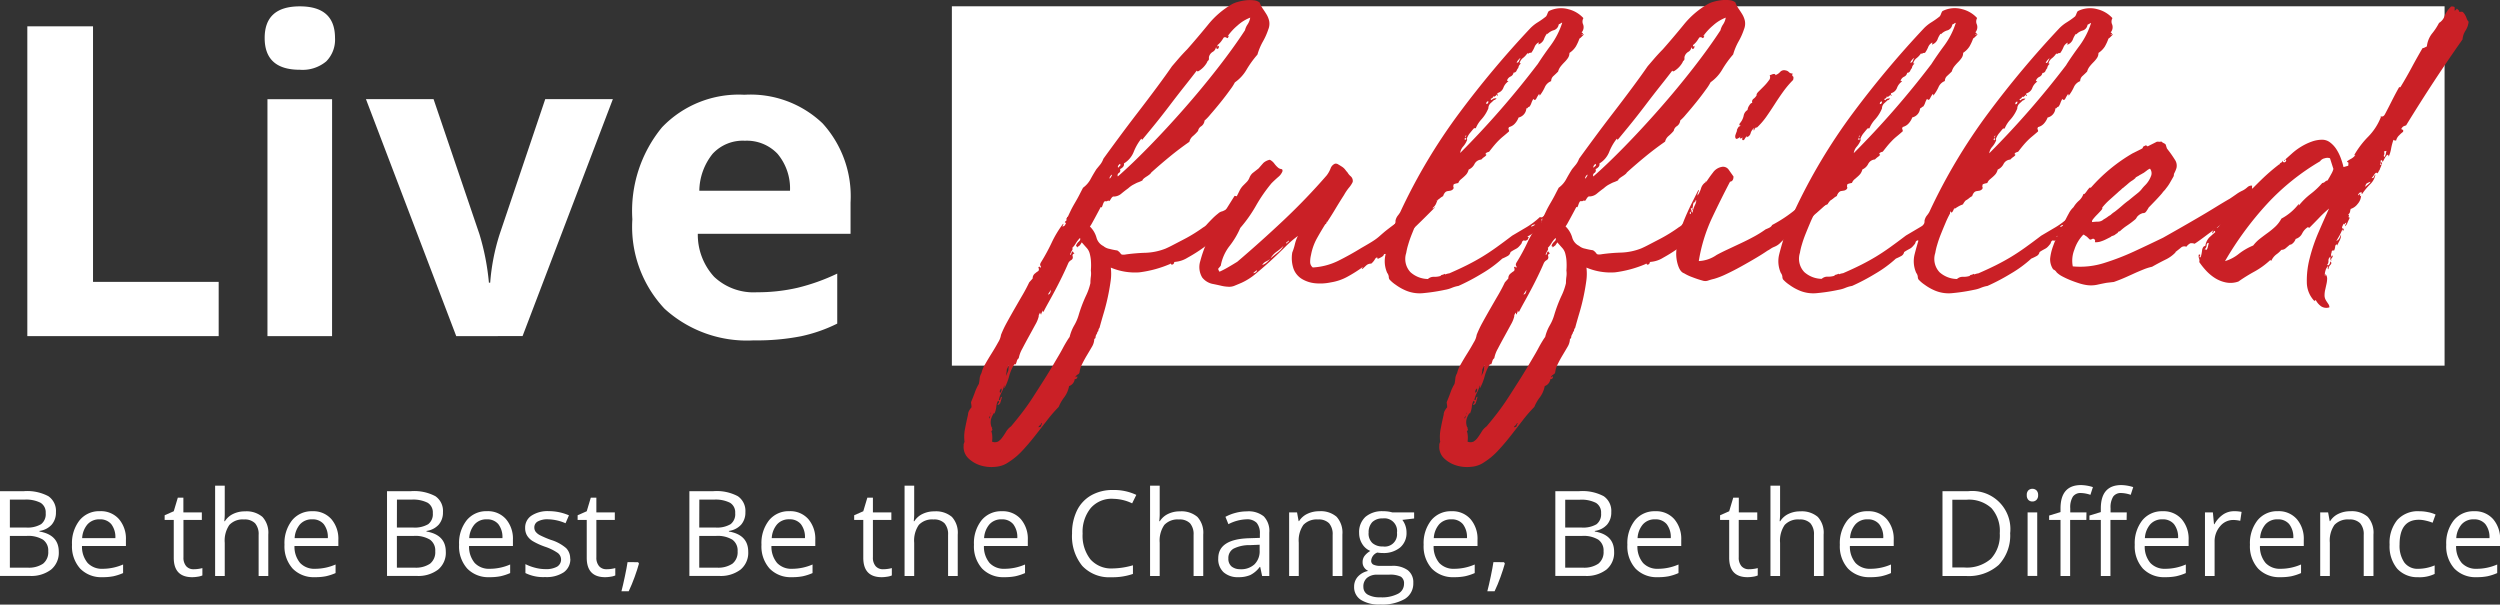 <svg xmlns="http://www.w3.org/2000/svg" xmlns:xlink="http://www.w3.org/1999/xlink" width="158.112" height="38.236" viewBox="0 0 158.112 38.236">
  <rect x="0" y="0" width="158.112" height="38.236" fill="#333333" stroke="none"/>
  <defs>
    <clipPath id="clip-path">
      <rect id="Rectangle_30" data-name="Rectangle 30" width="158.112" height="38.236" fill="none"/>
    </clipPath>
  </defs>
  <g id="Group_59" data-name="Group 59" transform="translate(0 0)">
    <g id="Group_58" data-name="Group 58" transform="translate(0 0)" clip-path="url(#clip-path)">
      <path id="Path_81" data-name="Path 81" d="M0,60.913H1.516a2.856,2.856,0,0,1,1.545.319,1.127,1.127,0,0,1,.477,1.009,1.166,1.166,0,0,1-.266.787,1.279,1.279,0,0,1-.776.4v.037q1.222.21,1.222,1.285a1.38,1.38,0,0,1-.487,1.123,2.07,2.07,0,0,1-1.36.4H0Zm.624,2.3H1.652A1.675,1.675,0,0,0,2.6,63a.8.8,0,0,0,.29-.7.708.708,0,0,0-.323-.652,2.022,2.022,0,0,0-1.028-.2H.624Zm0,.529v2.008H1.744a1.6,1.6,0,0,0,.979-.251.928.928,0,0,0,.328-.787.834.834,0,0,0-.336-.734,1.8,1.8,0,0,0-1.022-.235Z" transform="translate(0 -29.849)" fill="#fff"/>
      <path id="Path_82" data-name="Path 82" d="M10.856,67.573a1.85,1.85,0,0,1-1.409-.543,2.1,2.1,0,0,1-.516-1.508,2.331,2.331,0,0,1,.479-1.546A1.592,1.592,0,0,1,10.7,63.4a1.517,1.517,0,0,1,1.2.5,1.9,1.9,0,0,1,.441,1.312V65.6H9.563a1.6,1.6,0,0,0,.358,1.076,1.238,1.238,0,0,0,.956.367,3.241,3.241,0,0,0,1.285-.272v.543a3.224,3.224,0,0,1-.611.2,3.438,3.438,0,0,1-.7.06m-.166-3.659a.994.994,0,0,0-.773.316,1.451,1.451,0,0,0-.339.874h2.1a1.343,1.343,0,0,0-.257-.883.9.9,0,0,0-.734-.306" transform="translate(-4.377 -31.07)" fill="#fff"/>
      <path id="Path_83" data-name="Path 83" d="M3.389,22.857V3.264H7.544V19.426h7.947v3.431Z" transform="translate(-1.661 -1.599)" fill="#fff"/>
      <path id="Path_84" data-name="Path 84" d="M32.824,2.79q0-2,2.224-2t2.225,2a1.947,1.947,0,0,1-.556,1.481,2.338,2.338,0,0,1-1.669.529q-2.224,0-2.224-2.01m4.262,18.857H33V6.663h4.088Z" transform="translate(-16.085 -0.388)" fill="#fff"/>
      <path id="Path_85" data-name="Path 85" d="M51.095,27.288,45.385,12.3h4.276l2.9,8.537a15.235,15.235,0,0,1,.6,3.069h.081a13.324,13.324,0,0,1,.6-3.069L56.723,12.3H61l-5.71,14.984Z" transform="translate(-22.24 -6.029)" fill="#fff"/>
      <path id="Path_86" data-name="Path 86" d="M86.114,27.285a7.733,7.733,0,0,1-5.655-2,7.56,7.56,0,0,1-2.037-5.656A8.318,8.318,0,0,1,80.3,13.809a6.706,6.706,0,0,1,5.207-2.057,6.6,6.6,0,0,1,4.946,1.809,6.844,6.844,0,0,1,1.769,5v1.983H82.562a3.934,3.934,0,0,0,1.032,2.721,3.631,3.631,0,0,0,2.707.978,11.233,11.233,0,0,0,2.559-.281,12.8,12.8,0,0,0,2.52-.9v3.163a9.6,9.6,0,0,1-2.292.8,14.437,14.437,0,0,1-2.975.261M85.538,14.66a2.594,2.594,0,0,0-2.037.824,3.815,3.815,0,0,0-.844,2.339h5.736a3.41,3.41,0,0,0-.791-2.339,2.678,2.678,0,0,0-2.064-.824" transform="translate(-38.429 -5.759)" fill="#fff"/>
      <rect id="Rectangle_29" data-name="Rectangle 29" width="94.406" height="22.727" transform="translate(60.201 0.398)" fill="#fff"/>
      <path id="Path_87" data-name="Path 87" d="M137.082,12.941a.5.5,0,0,1-.274.3.417.417,0,0,0-.247.3q.027.11.083.041a.116.116,0,0,1,.137-.041.528.528,0,0,1-.165.3.321.321,0,0,0-.11.274q-.329.33-.823.755t-1.016.8a9.9,9.9,0,0,1-1,.631,1.759,1.759,0,0,1-.782.261c-.037,0-.06.023-.069.068a.127.127,0,0,1-.1.1.054.054,0,0,1-.083-.027c-.018-.037-.046-.037-.082,0a7.238,7.238,0,0,1-1.922.521,3.924,3.924,0,0,1-1.811-.3,3.178,3.178,0,0,1-.014.878q-.069.494-.178,1t-.261,1.015q-.151.508-.261.919a.254.254,0,0,0-.069.151c-.009.064-.032.1-.068.1a.225.225,0,0,1-.041.137.457.457,0,0,0-.069.165c0,.091-.028.137-.082.137a1.015,1.015,0,0,1-.151.508q-.151.26-.316.535t-.3.549a1.54,1.54,0,0,0-.165.522.186.186,0,0,1-.1.137.393.393,0,0,0-.151.137q0,.082.041.028c.028-.037.05-.046.069-.028a.146.146,0,0,1-.165.165.536.536,0,0,1-.357.439,1.729,1.729,0,0,1-.3.7,2.565,2.565,0,0,0-.357.618,8.671,8.671,0,0,0-.727.837q-.371.48-.769.988t-.81.948a4.317,4.317,0,0,1-.851.713,1.65,1.65,0,0,1-.824.3,2.352,2.352,0,0,1-.947-.082,1.931,1.931,0,0,1-.782-.453.991.991,0,0,1-.3-.81.29.29,0,0,1,.028-.165.078.078,0,0,1,.028-.055,2.527,2.527,0,0,1,.027-.824q.083-.439.192-.906a.526.526,0,0,1,.083-.274,1.036,1.036,0,0,1,.137-.192,1.125,1.125,0,0,0-.014-.192.855.855,0,0,1-.014-.137q.138-.329.247-.631a2.776,2.776,0,0,1,.247-.521,2.918,2.918,0,0,0,.055-.385.875.875,0,0,1,.11-.3,1.731,1.731,0,0,1,.219-.535q.193-.343.426-.714t.412-.7a1.207,1.207,0,0,0,.178-.467,6.6,6.6,0,0,1,.37-.782q.234-.426.494-.879t.508-.878c.165-.284.3-.544.412-.782l.22-.247a.37.37,0,0,1,.165-.329,1,1,0,0,1,.165-.123c.073-.045.082-.133.027-.261q.083-.054.083-.028t.055.055c.037-.018.037-.055,0-.11s-.028-.128.027-.22a12.151,12.151,0,0,0,.673-1.235,6.726,6.726,0,0,1,.727-1.208q.055.028-.055.165a.181.181,0,0,0,.178-.082l.068-.137c-.092-.018-.1-.055-.028-.11s.083-.1.028-.137c.055-.055.073-.1.055-.137h.055c.036-.091.1-.22.178-.384s.174-.334.275-.508.2-.347.288-.522.165-.316.219-.425a1.632,1.632,0,0,0,.48-.549q.178-.329.371-.631c.091-.11.174-.21.247-.3a1.307,1.307,0,0,0,.192-.356q.356-.494.933-1.276t1.221-1.62q.645-.837,1.235-1.633t.947-1.318l.425-.494q.261-.3.535-.577.631-.713,1.317-1.551a5.414,5.414,0,0,1,1.51-1.3,1.587,1.587,0,0,1,.384-.151,3.092,3.092,0,0,1,.508-.1,2.285,2.285,0,0,1,.494,0,.725.725,0,0,1,.37.137,1.8,1.8,0,0,0,.206.4c.082.119.16.238.233.357a1.394,1.394,0,0,1,.165.412.937.937,0,0,1-.055.535,4.164,4.164,0,0,1-.343.769,3.774,3.774,0,0,0-.343.824,6.376,6.376,0,0,0-.686.947,2.546,2.546,0,0,1-.741.81,3.16,3.16,0,0,1-.3.467q-.275.385-.618.81t-.645.769a2.733,2.733,0,0,1-.356.37.49.49,0,0,1-.206.357.442.442,0,0,0-.206.3,2.711,2.711,0,0,1-.329.329.659.659,0,0,0-.219.357q-.632.439-1.235.933t-1.181,1.015q-.028.083-.288.247c-.174.11-.261.192-.261.247a2.065,2.065,0,0,1-.247.11,1.25,1.25,0,0,0-.164.069l-.192.1a1.641,1.641,0,0,0-.3.22c-.128.092-.27.2-.425.329a.749.749,0,0,1-.48.192c-.055-.018-.119.032-.192.151s-.11.161-.11.123a.093.093,0,0,0-.1,0,.165.165,0,0,1-.1.028.1.1,0,0,0-.123.041.757.757,0,0,0-.069.151c-.018.055-.037.106-.055.151s-.045.05-.082.014q-.028.055-.123.233t-.206.385c-.073.137-.147.27-.219.4a1.642,1.642,0,0,1-.138.219,1.576,1.576,0,0,1,.412.686.836.836,0,0,0,.439.549.825.825,0,0,0,.385.178,4.074,4.074,0,0,0,.494.1.7.7,0,0,1,.22.206q.054.1.356.041a11.628,11.628,0,0,1,1.222-.1,3.8,3.8,0,0,0,1.249-.261c.127-.055.3-.137.507-.247l.659-.343q.343-.178.673-.385t.549-.37a.774.774,0,0,0,.247-.206q.164-.178.343-.357a3.675,3.675,0,0,1,.357-.316.542.542,0,0,1,.261-.137,1.17,1.17,0,0,0,.384-.233.668.668,0,0,1,.3-.178v.219a.362.362,0,0,0,.288-.11.3.3,0,0,1,.234-.11M121.217,26.116a.227.227,0,0,1-.055.219c-.055.055-.064.1-.027.137a1.826,1.826,0,0,0,.082-.233q.055-.179,0-.123m.083,1.811a.459.459,0,0,0,.384,0,.926.926,0,0,0,.261-.247,4.411,4.411,0,0,0,.247-.371,1.136,1.136,0,0,1,.316-.343q.439-.522.769-.96t.631-.906q.3-.467.658-1.029t.824-1.359q.247-.412.385-.673t.274-.48a2.371,2.371,0,0,1,.165-.247,2.746,2.746,0,0,1,.288-.728,2.851,2.851,0,0,0,.288-.672,9.091,9.091,0,0,1,.439-1.167,3.807,3.807,0,0,0,.3-.837,2.915,2.915,0,0,1,.028-.412,1.347,1.347,0,0,0,0-.384,4.067,4.067,0,0,0,0-.673,2.408,2.408,0,0,0-.082-.439.847.847,0,0,0-.178-.316q-.124-.137-.316-.357a1.381,1.381,0,0,1-.137.206q0-.014-.165.123c.018-.055.014-.078-.014-.068s-.041-.014-.041-.069a.663.663,0,0,1,.178-.247q.123-.109.069-.22a1.64,1.64,0,0,0-.261.329,1.493,1.493,0,0,1-.233.3c.036.037.032.092-.014.165a1.526,1.526,0,0,0-.123.247c.036.037.064.014.082-.068s.055-.123.11-.123c0,.037.009.06.028.068a.152.152,0,0,1,.055.069.123.123,0,0,0-.11.165.211.211,0,0,1-.028.192.432.432,0,0,1-.11.082.446.446,0,0,0-.138.165q-.164.385-.384.837t-.439.864q-.22.412-.426.782t-.316.59c-.036,0-.055-.009-.055-.028a.077.077,0,0,0-.028-.055.217.217,0,0,1-.028.137.16.16,0,0,0-.028.11c-.036,0-.055-.014-.055-.041a.091.091,0,0,0-.028-.068l-.069.137a.292.292,0,0,0-.014.11,1.98,1.98,0,0,1-.219.522q-.192.356-.412.755t-.412.769a1.913,1.913,0,0,0-.219.59.336.336,0,0,0-.124.192,1.345,1.345,0,0,1-.068.192h-.083a2.631,2.631,0,0,0-.329.741,3.4,3.4,0,0,1-.3.769.149.149,0,0,1,0-.123c.019-.046.01-.051-.027-.014a1.877,1.877,0,0,1-.165.425,1.79,1.79,0,0,0-.165.453c.055.037.087.014.1-.069s.041-.123.1-.123q-.054.22-.1.357a.221.221,0,0,1-.178.165.24.24,0,0,1,.069-.137q.069-.083-.041-.137a.965.965,0,0,0-.11.384,1.381,1.381,0,0,1-.137.467c.018-.092,0-.1-.041-.027a1.546,1.546,0,0,0-.123.247.8.8,0,0,0-.041.439c.028.146.06.21.1.192-.036.018-.036.064,0,.137a.151.151,0,0,1-.055.069c-.018.009-.018.032,0,.068a1.106,1.106,0,0,1,.041.247,1.557,1.557,0,0,1-.013.357m.521-3.074c.037-.055.06-.092.069-.11a.538.538,0,0,0,.014-.165c-.037,0-.069.036-.1.11a.147.147,0,0,0,.014.165m.357-1.07q.083-.164.11-.234c.018-.045.032-.082.041-.11a.357.357,0,0,0,.014-.11,1.648,1.648,0,0,1,.028-.234l-.11.22a.226.226,0,0,0-.027.1.779.779,0,0,1-.014.124c-.009.055-.022.137-.041.247m2.058,3.239a.414.414,0,0,0,.165-.055.331.331,0,0,1,.041-.137c.028-.055.023-.082-.014-.082a.311.311,0,0,1-.11.165.178.178,0,0,0-.083.11m.6-8.4a.154.154,0,0,0,.151-.123.643.643,0,0,0,.041-.178,1.2,1.2,0,0,1-.082.137l-.11.165m3.925-7.329a.325.325,0,0,1,.055-.082.64.64,0,0,0,.082-.165c-.037,0-.078.037-.123.11s-.05.119-.014.137m7.438-9c.073-.036.1-.055.083-.055-.037.147-.083.2-.137.151a.165.165,0,0,0-.192-.014,2.726,2.726,0,0,1-.165.247,1.241,1.241,0,0,1-.22.22q-.028.138.028.083t.055,0c0,.11-.037.164-.11.164-.037,0-.051-.013-.041-.041s0-.041-.041-.041a.4.4,0,0,1-.206.274.516.516,0,0,0-.233.329v.123a.152.152,0,0,1-.083.123.929.929,0,0,1-.123.22,1.5,1.5,0,0,1-.439.412c-.064.037-.106.027-.123-.028q-.247.329-.727.933t-1,1.29q-.522.687-1.015,1.29t-.768.933c.055-.055.055-.1,0-.137a3.3,3.3,0,0,0-.48.837,1.494,1.494,0,0,1-.618.728.245.245,0,0,1-.069.233.476.476,0,0,1-.178.123.194.194,0,0,1-.068.247.165.165,0,0,0-.069.219q.878-.768,1.977-1.893t2.209-2.388q1.111-1.262,2.127-2.567t1.729-2.4a1.056,1.056,0,0,1,.165-.37,1.093,1.093,0,0,0,.165-.426,2.563,2.563,0,0,0-.8.494,3.55,3.55,0,0,0-.631.686m-6.917,8.317a.336.336,0,0,1,.1-.11.092.092,0,0,0,.014-.138.311.311,0,0,0-.11.11c-.037.055-.037.1,0,.137" transform="translate(-58.566 0)" fill="#ca2026"/>
      <path id="Path_88" data-name="Path 88" d="M160.03,26.036c-.054-.055-.114-.028-.178.083a.99.99,0,0,1-.233.274.444.444,0,0,0-.3.1q-.11.1-.247.234c-.055,0-.068-.009-.04-.028a.092.092,0,0,0,.04-.083,8.564,8.564,0,0,1-.933.591,3.188,3.188,0,0,1-1.07.37,3.234,3.234,0,0,1-1.015.055,1.992,1.992,0,0,1-.823-.274,1.271,1.271,0,0,1-.521-.631,2.09,2.09,0,0,1-.083-1.043,3.327,3.327,0,0,0,.165-.522,2.326,2.326,0,0,1,.192-.522,6.575,6.575,0,0,0-.81.7q-.426.425-.891.851t-.947.824a3.966,3.966,0,0,1-.919.59c-.128.055-.27.114-.425.178a.881.881,0,0,1-.453.068,2.227,2.227,0,0,1-.44-.068c-.2-.045-.357-.078-.467-.1a1.124,1.124,0,0,1-.7-.412,1.278,1.278,0,0,1-.123-1.043,7.786,7.786,0,0,1,.961-2.2q.659-1.043,1.208-1.922a.9.9,0,0,1,.137.028q.083-.164.178-.357a1.264,1.264,0,0,1,.233-.329l.1-.1.1-.1a.8.8,0,0,0,.192-.288.785.785,0,0,1,.192-.288l.385-.3q.191-.22.3-.343a.854.854,0,0,1,.412-.206.82.82,0,0,1,.288.247,1.481,1.481,0,0,0,.261.274.416.416,0,0,0,.179.068c.064.01.087.06.068.151a.883.883,0,0,1-.274.357c-.146.129-.284.257-.412.385a9.793,9.793,0,0,0-.988,1.427,8.688,8.688,0,0,1-.989,1.4,5.164,5.164,0,0,1-.686,1.153,2.822,2.822,0,0,0-.549,1.235c-.073.092-.124.151-.151.178s0,.1.069.206a5.694,5.694,0,0,0,.576-.3c.22-.127.4-.238.549-.329q1.482-1.263,2.924-2.621t2.73-2.841a1.786,1.786,0,0,0,.247-.439.5.5,0,0,1,.274-.3.263.263,0,0,1,.206.041c.082.046.165.1.247.151a.837.837,0,0,1,.206.192,1.434,1.434,0,0,0,.137.165.9.9,0,0,0,.206.247.39.39,0,0,1,.124.357,1.542,1.542,0,0,1-.233.357,3.126,3.126,0,0,0-.316.467q-.3.467-.562.906t-.591.933h-.027q-.275.439-.536.906a3.454,3.454,0,0,0-.371,1.043,1.83,1.83,0,0,0-.055.44.441.441,0,0,0,.165.356,4.156,4.156,0,0,0,1.619-.425q.741-.37,1.455-.81.577-.329.782-.467a3.05,3.05,0,0,0,.33-.247c.082-.073.187-.165.315-.274s.366-.293.713-.549a7.6,7.6,0,0,0,.59-.522q.343-.329.7-.686t.7-.673q.343-.315.59-.507c0,.037-.005.055-.014.055s-.014.018-.014.055c.037-.037.06-.032.068.014a.933.933,0,0,1,.014.178v.192c0,.055.018.073.055.055,0,.073-.042.106-.124.1s-.106.041-.069.151c.037.037.069.019.1-.055s.069-.1.123-.083a1.042,1.042,0,0,1-.191.275c.036.037.064.027.082-.028s.045-.073.083-.055q-.056.138-.11.274a.724.724,0,0,1-.22.274c.018.037.045.032.083-.013s.055-.05.055-.014l-.535.535q-.317.316-.658.645t-.659.618q-.316.288-.562.48a.243.243,0,0,1-.041.123c-.028.046-.014.078.041.1a3.421,3.421,0,0,0-.4.288.6.6,0,0,1-.4.151c0,.073-.064.142-.192.206a1.113,1.113,0,0,1-.22.1q0-.055.028-.055M152.154,27c.146-.018.228-.083.247-.192a.808.808,0,0,0-.247.192m.576-.522a.847.847,0,0,0,.3-.178,1.253,1.253,0,0,0,.192-.206,1.251,1.251,0,0,1-.261.165.575.575,0,0,0-.234.219m.522-.412q.219-.192.466-.384a1.229,1.229,0,0,0,.357-.412,3.139,3.139,0,0,1-.44.371,1.342,1.342,0,0,0-.383.425m1.043-.933a.115.115,0,0,1,.068-.1c.046-.028.059-.059.042-.1a.672.672,0,0,1-.124.1c-.046.027-.041.059.014.1m2.525-1.4q-.055.055-.055.083c.037-.037.055-.064.055-.083" transform="translate(-72.897 -9.719)" fill="#ca2026"/>
      <path id="Path_89" data-name="Path 89" d="M180.765,15.435c0,.037.037.055.11.055a.128.128,0,0,0-.069.1c-.009.046-.06.087-.151.123H180.6a.077.077,0,0,1-.055-.027c-.073.037-.115.073-.123.11a.586.586,0,0,1-.041.11c-.073.092-.129.156-.165.192a.65.65,0,0,1-.123.1c-.046.028-.1.055-.151.083a2.691,2.691,0,0,0-.247.151.362.362,0,0,1-.206.261,3.023,3.023,0,0,1-.315.151,7.577,7.577,0,0,1-1.29.947,13.238,13.238,0,0,1-1.482.782,1.937,1.937,0,0,0-.426.123,1.905,1.905,0,0,1-.425.123,11.7,11.7,0,0,1-1.331.206,2.251,2.251,0,0,1-1.249-.206,3.107,3.107,0,0,1-.535-.316,2.093,2.093,0,0,1-.4-.343.332.332,0,0,1-.041-.165.486.486,0,0,0-.1-.247,1.814,1.814,0,0,1-.1-1.18q.151-.6.4-1.372a1.4,1.4,0,0,0,.082-.192.253.253,0,0,0,0-.165.6.6,0,0,1,.1-.178.325.325,0,0,0,.041-.206.8.8,0,0,1,.137-.316,1.671,1.671,0,0,0,.165-.233,35.75,35.75,0,0,1,3.747-6.285,60.866,60.866,0,0,1,4.488-5.353,2.526,2.526,0,0,1,.467-.37,5.012,5.012,0,0,0,.522-.371.709.709,0,0,0,.082-.165.673.673,0,0,1,.083-.165,1.713,1.713,0,0,1,1.249-.123,1.91,1.91,0,0,1,.947.562.439.439,0,0,0-.014.412.5.5,0,0,1-.1.494.359.359,0,0,1,.083.055c.018.018-.01.046-.083.082,0,.037.018.037.055,0s.064-.036.082,0l-.151.151a.515.515,0,0,1-.123.1,3,3,0,0,1-.233.508,1.374,1.374,0,0,1-.4.4.562.562,0,0,1-.1.329,1.913,1.913,0,0,1-.22.261,3.242,3.242,0,0,0-.233.261.924.924,0,0,0-.165.329c-.092.092-.188.184-.288.275a.43.43,0,0,0-.151.329.715.715,0,0,0-.4.384,2.55,2.55,0,0,1-.316.522q-.028.055-.014,0a.067.067,0,0,0-.041-.083,1.827,1.827,0,0,0-.164.274q-.083.165-.192.028a1.3,1.3,0,0,0-.123.261.815.815,0,0,1-.124.233.15.15,0,0,0-.11.069c-.037.046-.064.05-.082.013a.635.635,0,0,1-.494.6,1.175,1.175,0,0,1-.234.384.734.734,0,0,1-.37.22c-.037.073-.046.119-.028.137a.221.221,0,0,1,.028.137q-.22.192-.371.316a3.882,3.882,0,0,0-.288.261q-.138.138-.274.3t-.329.412c-.147.037-.22.082-.22.137v.041c0-.027.018-.022.055.014a.406.406,0,0,1-.123.123,1.251,1.251,0,0,0-.206.178.513.513,0,0,0-.425.275.742.742,0,0,1-.371.356.769.769,0,0,1-.137.289,1.592,1.592,0,0,1-.178.178l-.192.165a.551.551,0,0,0-.151.22c-.2.037-.3.073-.3.11-.018.092-.018.147,0,.165s.009.055-.027.11a.316.316,0,0,1-.178.1l-.178.028a.277.277,0,0,0-.151.082.6.6,0,0,0-.123.233,1.016,1.016,0,0,0-.206.138,1.042,1.042,0,0,1-.206.137,1.089,1.089,0,0,0-.151.206.083.083,0,0,1-.055.055c-.028.01-.073.028-.138.055a2.716,2.716,0,0,0-.343.206c-.037.037-.046.041-.028.014a.05.05,0,0,0,0-.068c-.073.183-.128.279-.165.288a.066.066,0,0,1-.082-.041.22.22,0,0,1-.028-.068v.178a6.17,6.17,0,0,0-.288.6q-.151.356-.289.7t-.233.673a3.912,3.912,0,0,0-.123.521,1.222,1.222,0,0,0,.274,1.222,1.684,1.684,0,0,0,1.1.425.52.52,0,0,1,.384-.137,1.317,1.317,0,0,0,.412-.055.128.128,0,0,1,.1-.068.769.769,0,0,0,.178-.069c0,.037.018.046.055.028a.9.9,0,0,1,.219-.055q.631-.274,1.125-.522t.947-.521q.453-.275.906-.6t1-.741l.906-.535a4.969,4.969,0,0,0,.851-.645.176.176,0,0,0,.22-.041.557.557,0,0,1,.219-.151.3.3,0,0,1-.165.206.4.4,0,0,0-.192.178c.036.037.059.041.068.014s.023-.032.041-.014c-.11.073-.142.123-.1.151a.452.452,0,0,0,.178.055.611.611,0,0,1,.138.027c.018.01-.055.041-.22.1a4.632,4.632,0,0,1-.494.4,2.876,2.876,0,0,1-.494.316M181.4,4.566q.384-.6.837-1.208a4.983,4.983,0,0,0,.727-1.427h-.055a.269.269,0,0,1-.1.069.167.167,0,0,0-.068.041.442.442,0,0,1-.3.356.9.9,0,0,0-.412.247h.028L182,2.617a1.3,1.3,0,0,0-.192.357.584.584,0,0,1-.357.329.31.31,0,0,0,.028-.137.567.567,0,0,0-.261.289,1.7,1.7,0,0,1-.206.37c-.092,0-.147.014-.165.041s-.046.023-.083-.014a1.3,1.3,0,0,1-.274.3.579.579,0,0,0-.219.329l.082.028a.394.394,0,0,0-.165.274.591.591,0,0,0-.11.178.2.2,0,0,1-.192.123.327.327,0,0,1-.192.247.417.417,0,0,0-.219.247c0,.037.009.046.028.028s.036-.009.055.027a.865.865,0,0,0-.316.412.543.543,0,0,1-.37.329.1.1,0,0,0,.013.11c.028.037.023.055-.013.055-.019,0-.028-.027-.028-.082-.129.147-.211.183-.247.11a.152.152,0,0,1-.11.151q-.11.041.028.1a.2.2,0,0,1,.137-.1,1,1,0,0,1,.165-.014l-.082.083a.114.114,0,0,1-.083.028q-.055.055-.206.192a.43.43,0,0,0-.151.329,2.385,2.385,0,0,1-.425.686,1.9,1.9,0,0,0-.371.576h-.11c-.037.037-.115.129-.233.274a1.2,1.2,0,0,0-.234.412l.028.028v.028a1.366,1.366,0,0,1-.247.412.771.771,0,0,0-.192.412,55.717,55.717,0,0,0,4.885-5.6m-4.639,4.749c.037-.018.059-.018.069,0a.043.043,0,0,0,.041.028q0-.11.028-.11c-.073,0-.092-.022-.055-.068a.209.209,0,0,0,.055-.124.15.15,0,0,0-.068.124.26.26,0,0,1-.069.151m1.4-2.251c.091,0,.137-.055.137-.165-.092,0-.137.055-.137.165m1.922-2.607a.15.15,0,0,0,.151-.1c.028-.064.059-.133.1-.206a.517.517,0,0,0-.137.123.544.544,0,0,0-.11.178m.906,10.375a.631.631,0,0,0,.274-.137q-.22,0-.274.137" transform="translate(-84.162 -0.49)" fill="#ca2026"/>
      <path id="Path_90" data-name="Path 90" d="M196.07,12.941a.5.5,0,0,1-.274.3.417.417,0,0,0-.247.3q.027.11.083.041a.116.116,0,0,1,.137-.041.528.528,0,0,1-.165.3.321.321,0,0,0-.11.274q-.329.33-.823.755t-1.016.8a9.9,9.9,0,0,1-1,.631,1.759,1.759,0,0,1-.782.261c-.037,0-.06.023-.069.068a.126.126,0,0,1-.1.1.054.054,0,0,1-.083-.027c-.018-.037-.046-.037-.082,0a7.239,7.239,0,0,1-1.922.521,3.925,3.925,0,0,1-1.811-.3,3.178,3.178,0,0,1-.014.878q-.069.494-.178,1t-.261,1.015q-.151.508-.261.919a.254.254,0,0,0-.069.151c-.009.064-.032.1-.068.1a.225.225,0,0,1-.041.137.457.457,0,0,0-.069.165c0,.091-.028.137-.082.137a1.015,1.015,0,0,1-.151.508q-.151.26-.316.535t-.3.549a1.539,1.539,0,0,0-.165.522.186.186,0,0,1-.1.137.393.393,0,0,0-.151.137q0,.082.041.028c.028-.037.05-.046.069-.028a.146.146,0,0,1-.165.165.536.536,0,0,1-.357.439,1.73,1.73,0,0,1-.3.7,2.565,2.565,0,0,0-.357.618,8.675,8.675,0,0,0-.727.837q-.371.48-.768.988t-.81.948a4.318,4.318,0,0,1-.851.713,1.65,1.65,0,0,1-.824.3,2.352,2.352,0,0,1-.947-.082,1.931,1.931,0,0,1-.782-.453.991.991,0,0,1-.3-.81.29.29,0,0,1,.028-.165.078.078,0,0,1,.028-.055,2.527,2.527,0,0,1,.027-.824q.083-.439.192-.906a.527.527,0,0,1,.083-.274,1.036,1.036,0,0,1,.137-.192,1.127,1.127,0,0,0-.014-.192.851.851,0,0,1-.014-.137q.138-.329.247-.631a2.775,2.775,0,0,1,.247-.521,2.921,2.921,0,0,0,.055-.385.874.874,0,0,1,.11-.3,1.73,1.73,0,0,1,.219-.535q.193-.343.426-.714t.412-.7a1.208,1.208,0,0,0,.178-.467,6.59,6.59,0,0,1,.37-.782q.234-.426.494-.879t.508-.878c.165-.284.3-.544.412-.782l.22-.247a.37.37,0,0,1,.165-.329,1,1,0,0,1,.165-.123c.073-.045.082-.133.027-.261q.083-.054.083-.028t.055.055c.037-.018.037-.055,0-.11s-.028-.128.027-.22a12.157,12.157,0,0,0,.673-1.235,6.726,6.726,0,0,1,.727-1.208c.037.018.018.073-.055.165a.181.181,0,0,0,.178-.082l.068-.137c-.092-.018-.1-.055-.028-.11s.083-.1.028-.137c.055-.055.073-.1.055-.137h.055c.036-.091.1-.22.178-.384s.174-.334.275-.508.2-.347.288-.522.165-.316.219-.425a1.632,1.632,0,0,0,.48-.549q.178-.329.371-.631c.091-.11.174-.21.247-.3a1.307,1.307,0,0,0,.192-.356q.356-.494.933-1.276t1.221-1.62q.645-.837,1.235-1.633t.947-1.318l.425-.494q.261-.3.535-.577.631-.713,1.317-1.551a5.413,5.413,0,0,1,1.51-1.3A1.587,1.587,0,0,1,195.85.11a3.093,3.093,0,0,1,.508-.1,2.285,2.285,0,0,1,.494,0,.725.725,0,0,1,.37.137,1.8,1.8,0,0,0,.206.4c.082.119.16.238.233.357a1.393,1.393,0,0,1,.165.412.937.937,0,0,1-.055.535,4.163,4.163,0,0,1-.343.769,3.775,3.775,0,0,0-.343.824,6.376,6.376,0,0,0-.686.947,2.546,2.546,0,0,1-.741.81,3.159,3.159,0,0,1-.3.467q-.275.385-.618.81t-.645.769a2.733,2.733,0,0,1-.356.37.49.49,0,0,1-.206.357.442.442,0,0,0-.206.3A2.711,2.711,0,0,1,193,8.6a.659.659,0,0,0-.219.357q-.632.439-1.235.933T190.36,10.91q-.028.083-.288.247c-.174.11-.261.192-.261.247a2.1,2.1,0,0,1-.247.11,1.227,1.227,0,0,0-.165.069l-.192.1a1.641,1.641,0,0,0-.3.22c-.128.092-.27.2-.425.329a.749.749,0,0,1-.48.192c-.055-.018-.119.032-.192.151s-.11.161-.11.123a.093.093,0,0,0-.1,0,.165.165,0,0,1-.1.028.1.1,0,0,0-.123.041.756.756,0,0,0-.069.151c-.018.055-.037.106-.055.151s-.045.05-.082.014q-.028.055-.123.233t-.206.385c-.073.137-.147.27-.219.4a1.644,1.644,0,0,1-.138.219A1.575,1.575,0,0,1,186.9,15a.836.836,0,0,0,.439.549.825.825,0,0,0,.385.178,4.073,4.073,0,0,0,.494.1.7.7,0,0,1,.22.206q.054.1.356.041a11.627,11.627,0,0,1,1.222-.1,3.8,3.8,0,0,0,1.249-.261c.128-.055.3-.137.507-.247l.659-.343q.343-.178.673-.385t.549-.37a.774.774,0,0,0,.247-.206q.164-.178.343-.357a3.681,3.681,0,0,1,.357-.316.542.542,0,0,1,.261-.137,1.17,1.17,0,0,0,.384-.233.668.668,0,0,1,.3-.178v.219a.362.362,0,0,0,.288-.11.3.3,0,0,1,.234-.11M180.2,26.116a.227.227,0,0,1-.055.219c-.055.055-.064.1-.027.137a1.832,1.832,0,0,0,.082-.233q.055-.179,0-.123m.083,1.811a.459.459,0,0,0,.384,0,.926.926,0,0,0,.261-.247,4.419,4.419,0,0,0,.247-.371,1.136,1.136,0,0,1,.316-.343q.439-.522.768-.96t.631-.906q.3-.467.658-1.029t.824-1.359q.247-.412.385-.673t.274-.48a2.371,2.371,0,0,1,.165-.247,2.747,2.747,0,0,1,.288-.728,2.852,2.852,0,0,0,.288-.672,9.094,9.094,0,0,1,.439-1.167,3.806,3.806,0,0,0,.3-.837,2.918,2.918,0,0,1,.028-.412,1.345,1.345,0,0,0,0-.384,4.061,4.061,0,0,0,0-.673,2.408,2.408,0,0,0-.082-.439.847.847,0,0,0-.178-.316q-.124-.137-.316-.357a1.384,1.384,0,0,1-.137.206q0-.014-.165.123c.018-.055.014-.078-.014-.068s-.041-.014-.041-.069a.663.663,0,0,1,.178-.247c.083-.073.105-.146.069-.22a1.64,1.64,0,0,0-.261.329,1.492,1.492,0,0,1-.233.3c.036.037.032.092-.014.165a1.528,1.528,0,0,0-.123.247c.036.037.064.014.082-.068s.055-.123.11-.123c0,.037.009.06.027.068a.152.152,0,0,1,.055.069.123.123,0,0,0-.11.165.21.21,0,0,1-.028.192.432.432,0,0,1-.11.082.446.446,0,0,0-.138.165q-.164.385-.384.837t-.439.864q-.22.412-.426.782t-.316.59c-.036,0-.055-.009-.055-.028a.077.077,0,0,0-.028-.055.217.217,0,0,1-.028.137.16.16,0,0,0-.028.11c-.036,0-.055-.014-.055-.041a.092.092,0,0,0-.028-.068l-.069.137a.292.292,0,0,0-.014.11,1.979,1.979,0,0,1-.219.522q-.192.356-.412.755t-.412.769a1.914,1.914,0,0,0-.219.59.336.336,0,0,0-.124.192,1.343,1.343,0,0,1-.068.192h-.083a2.63,2.63,0,0,0-.329.741,3.4,3.4,0,0,1-.3.769.149.149,0,0,1,0-.123c.019-.046.01-.051-.027-.014a1.876,1.876,0,0,1-.165.425,1.79,1.79,0,0,0-.165.453c.055.037.087.014.1-.069s.041-.123.1-.123q-.054.22-.1.357a.221.221,0,0,1-.178.165.24.24,0,0,1,.069-.137q.069-.083-.041-.137a.964.964,0,0,0-.11.384,1.37,1.37,0,0,1-.137.467c.018-.092,0-.1-.041-.027a1.547,1.547,0,0,0-.123.247.8.8,0,0,0-.041.439c.028.146.06.21.1.192-.036.018-.036.064,0,.137a.151.151,0,0,1-.055.069c-.018.009-.018.032,0,.068a1.105,1.105,0,0,1,.041.247,1.557,1.557,0,0,1-.013.357m.521-3.074c.037-.055.06-.092.069-.11a.538.538,0,0,0,.014-.165c-.037,0-.069.036-.1.11a.147.147,0,0,0,.014.165m.357-1.07c.055-.11.092-.188.11-.234s.032-.082.041-.11a.357.357,0,0,0,.014-.11,1.65,1.65,0,0,1,.028-.234l-.11.22a.226.226,0,0,0-.027.1.776.776,0,0,1-.014.124c-.009.055-.022.137-.041.247m2.058,3.239a.414.414,0,0,0,.165-.055.33.33,0,0,1,.041-.137c.028-.055.023-.082-.014-.082a.311.311,0,0,1-.11.165.178.178,0,0,0-.083.11m.6-8.4a.154.154,0,0,0,.151-.123.642.642,0,0,0,.041-.178,1.2,1.2,0,0,1-.082.137l-.11.165m3.925-7.329a.325.325,0,0,1,.055-.082.641.641,0,0,0,.082-.165c-.037,0-.078.037-.123.11s-.051.119-.014.137m7.438-9c.073-.036.1-.055.083-.055-.037.147-.083.2-.137.151a.165.165,0,0,0-.192-.014,2.733,2.733,0,0,1-.165.247,1.24,1.24,0,0,1-.22.22q-.028.138.028.083t.055,0c0,.11-.037.164-.11.164-.037,0-.05-.013-.041-.041s0-.041-.041-.041a.4.4,0,0,1-.206.274.516.516,0,0,0-.233.329v.123a.152.152,0,0,1-.083.123.931.931,0,0,1-.123.22,1.5,1.5,0,0,1-.439.412c-.064.037-.106.027-.123-.028q-.247.329-.727.933t-1,1.29q-.522.687-1.015,1.29t-.769.933c.055-.055.055-.1,0-.137a3.3,3.3,0,0,0-.48.837,1.494,1.494,0,0,1-.618.728.244.244,0,0,1-.069.233.476.476,0,0,1-.178.123.194.194,0,0,1-.068.247.165.165,0,0,0-.069.219q.878-.768,1.977-1.893t2.209-2.388q1.111-1.262,2.127-2.567t1.729-2.4a1.056,1.056,0,0,1,.165-.37,1.092,1.092,0,0,0,.165-.426,2.564,2.564,0,0,0-.8.494,3.551,3.551,0,0,0-.631.686m-6.917,8.317a.336.336,0,0,1,.1-.11.092.092,0,0,0,.014-.138.311.311,0,0,0-.11.11c-.037.055-.037.1,0,.137" transform="translate(-87.472 0)" fill="#ca2026"/>
      <path id="Path_91" data-name="Path 91" d="M218.675,15.485a.9.9,0,0,1-.219.425.544.544,0,0,0-.165.37q-.824.851-1.578,1.5t-1.633,1.359a3.066,3.066,0,0,0-.576.453,1.092,1.092,0,0,1-.412.288,1.159,1.159,0,0,0-.234.123,1.505,1.505,0,0,1-.206.124q-.275.192-.714.453t-.933.535q-.494.275-.961.494a4.894,4.894,0,0,1-.769.3,3.593,3.593,0,0,0-.356.1.533.533,0,0,1-.357.013,6.716,6.716,0,0,1-.659-.219,2.843,2.843,0,0,1-.522-.247c-.165-.055-.292-.224-.384-.508a2.324,2.324,0,0,1-.11-.865,4.838,4.838,0,0,1,.178-1.057,9.088,9.088,0,0,1,.356-1.029q.206-.494.439-.961l.426-.851q.054.028,0,.124a.457.457,0,0,0-.055.233,1.6,1.6,0,0,0,.22-.453.7.7,0,0,1,.3-.4.107.107,0,0,1,.014-.069c.009-.009.013,0,.013.014v.055q.192-.3.426-.6a.874.874,0,0,1,.535-.357.431.431,0,0,1,.467.178q.164.233.3.425c0,.2-.073.312-.219.329q-.577,1.1-1.153,2.319a10.266,10.266,0,0,0-.823,2.7,2.132,2.132,0,0,0,1.125-.385q.3-.164.714-.357l.851-.4q.439-.206.837-.425a6.67,6.67,0,0,0,.7-.44c.091-.036.174-.072.247-.11a.36.36,0,0,0,.165-.165,8.648,8.648,0,0,0,1.893-1.345c.146-.11.261-.192.343-.247s.146-.1.192-.138a1.648,1.648,0,0,0,.137-.123,2.543,2.543,0,0,0,.178-.206q.274-.219.59-.494a4.547,4.547,0,0,1,.535-.412.881.881,0,0,0,.138-.041.188.188,0,0,1,.082-.014c.091-.073.123-.092.1-.055s0,.037.1,0c.036-.037.05-.032.041.014a.18.18,0,0,0,.014.123.172.172,0,0,0,.041-.068q.014-.041.1-.014c0,.073-.023.114-.069.123s-.068.06-.068.151a.265.265,0,0,0,.192-.123.368.368,0,0,1,.192-.151m-9.881,2.333a.15.15,0,0,0,0-.124c-.018-.045-.01-.068.028-.068l.055.055a.077.077,0,0,0,.028.055,1.615,1.615,0,0,1,.151-.48c.083-.173.105-.288.069-.343a.858.858,0,0,0-.055.151q-.028.1-.028-.041a.335.335,0,0,0-.1.206,1.843,1.843,0,0,1-.041.233.054.054,0,0,1-.041-.014c-.009-.009-.032,0-.068.014a.189.189,0,0,1-.028.22c-.055.055-.046.1.028.137m.11-.357a.1.1,0,0,1-.014.11c-.028.037-.05.055-.068.055Zm2.8-4.941c.091-.2.155-.284.192-.247.055-.055.059-.078.014-.068s-.051-.032-.014-.123a1.059,1.059,0,0,0,.247-.48.525.525,0,0,1,.247-.371.6.6,0,0,1,.11-.288c.073-.119.137-.169.192-.151a.229.229,0,0,1,.082-.274.689.689,0,0,0,.192-.22c-.018-.055.022-.133.123-.233l.329-.329a2.95,2.95,0,0,0,.316-.371.291.291,0,0,0,.055-.329c.055-.018.105-.036.151-.055a.332.332,0,0,1,.123-.028.112.112,0,0,1,.082.028c.018.018.009.037-.027.055a.7.7,0,0,0,.329-.206.339.339,0,0,1,.357-.1.349.349,0,0,1,.206.11.289.289,0,0,0,.233.082c-.037.092-.032.151.014.178s.05.106.014.233a6.082,6.082,0,0,0-.618.728q-.288.4-.549.809t-.535.8a4.393,4.393,0,0,1-.6.686c-.018-.037-.046-.032-.083.014a.474.474,0,0,0-.082.151q-.083,0,.028-.165a.609.609,0,0,0-.247.343.349.349,0,0,1-.274.261.087.087,0,0,0,.055-.082.5.5,0,0,0-.151.178q-.069.124-.151.069a.162.162,0,0,1,.028-.165c-.073.055-.128.078-.165.069s-.028-.05.028-.123a.7.7,0,0,1-.234.15c-.046.01-.078-.014-.1-.068a.324.324,0,0,1,.014-.206c.027-.082.059-.169.1-.261Z" transform="translate(-101.871 -4.272)" fill="#ca2026"/>
      <path id="Path_92" data-name="Path 92" d="M229.582,15.435c0,.037.037.055.11.055a.128.128,0,0,0-.069.1c-.009.046-.06.087-.151.123h-.055a.077.077,0,0,1-.055-.027c-.073.037-.115.073-.123.11a.588.588,0,0,1-.041.11c-.073.092-.129.156-.165.192a.649.649,0,0,1-.123.1c-.046.028-.1.055-.151.083a2.691,2.691,0,0,0-.247.151.362.362,0,0,1-.206.261,3.017,3.017,0,0,1-.315.151,7.576,7.576,0,0,1-1.29.947,13.24,13.24,0,0,1-1.482.782,1.936,1.936,0,0,0-.426.123,1.9,1.9,0,0,1-.425.123,11.7,11.7,0,0,1-1.331.206,2.251,2.251,0,0,1-1.249-.206,3.107,3.107,0,0,1-.535-.316,2.093,2.093,0,0,1-.4-.343.332.332,0,0,1-.041-.165.486.486,0,0,0-.1-.247,1.814,1.814,0,0,1-.1-1.18q.151-.6.4-1.372A1.4,1.4,0,0,0,221.1,15a.253.253,0,0,0,0-.165.606.606,0,0,1,.1-.178.325.325,0,0,0,.041-.206.8.8,0,0,1,.137-.316,1.674,1.674,0,0,0,.165-.233,35.752,35.752,0,0,1,3.747-6.285,60.872,60.872,0,0,1,4.488-5.353,2.527,2.527,0,0,1,.467-.37,5.006,5.006,0,0,0,.522-.371.709.709,0,0,0,.082-.165.673.673,0,0,1,.083-.165,1.713,1.713,0,0,1,1.249-.123,1.91,1.91,0,0,1,.947.562.439.439,0,0,0-.014.412.5.5,0,0,1-.1.494.36.36,0,0,1,.083.055c.018.018-.01.046-.083.082,0,.037.018.037.055,0s.064-.036.082,0L233,2.823a.515.515,0,0,1-.123.1,2.993,2.993,0,0,1-.233.508,1.374,1.374,0,0,1-.4.4.562.562,0,0,1-.1.329,1.915,1.915,0,0,1-.22.261,3.236,3.236,0,0,0-.233.261.923.923,0,0,0-.165.329c-.092.092-.188.184-.288.275a.43.43,0,0,0-.151.329.715.715,0,0,0-.4.384,2.551,2.551,0,0,1-.316.522q-.028.055-.014,0a.067.067,0,0,0-.041-.083,1.827,1.827,0,0,0-.164.274q-.083.165-.192.028a1.3,1.3,0,0,0-.123.261.816.816,0,0,1-.124.233.15.15,0,0,0-.11.069c-.037.046-.064.05-.082.013a.635.635,0,0,1-.494.6,1.175,1.175,0,0,1-.234.384.734.734,0,0,1-.37.22c-.037.073-.046.119-.028.137a.221.221,0,0,1,.028.137q-.22.192-.371.316c-.1.082-.2.169-.288.261s-.183.192-.274.3-.2.247-.329.412c-.147.037-.22.082-.22.137v.041c0-.027.018-.022.055.014a.406.406,0,0,1-.123.123,1.249,1.249,0,0,0-.206.178.513.513,0,0,0-.425.275.742.742,0,0,1-.371.356.769.769,0,0,1-.137.289,1.589,1.589,0,0,1-.178.178l-.192.165a.546.546,0,0,0-.151.22c-.2.037-.3.073-.3.11-.018.092-.018.147,0,.165s.009.055-.027.11a.316.316,0,0,1-.178.1l-.178.028a.277.277,0,0,0-.151.082.6.6,0,0,0-.123.233,1.015,1.015,0,0,0-.206.138,1.043,1.043,0,0,1-.206.137,1.09,1.09,0,0,0-.151.206.083.083,0,0,1-.055.055c-.028.01-.073.028-.138.055a2.711,2.711,0,0,0-.343.206c-.037.037-.046.041-.028.014a.05.05,0,0,0,0-.068c-.073.183-.128.279-.165.288a.066.066,0,0,1-.082-.041.22.22,0,0,1-.028-.068v.178a6.177,6.177,0,0,0-.288.6q-.151.356-.289.7t-.233.673a3.913,3.913,0,0,0-.123.521A1.222,1.222,0,0,0,222.2,17.7a1.684,1.684,0,0,0,1.1.425.521.521,0,0,1,.385-.137,1.317,1.317,0,0,0,.412-.055.128.128,0,0,1,.1-.068.769.769,0,0,0,.178-.069c0,.037.018.046.055.028a.9.9,0,0,1,.219-.055q.631-.274,1.125-.522t.947-.521q.453-.275.906-.6t1-.741l.906-.535a4.971,4.971,0,0,0,.851-.645.176.176,0,0,0,.22-.041.557.557,0,0,1,.219-.151.3.3,0,0,1-.165.206.4.4,0,0,0-.192.178c.036.037.059.041.068.014s.023-.032.041-.014c-.11.073-.142.123-.1.151a.453.453,0,0,0,.178.055.611.611,0,0,1,.138.027c.018.01-.055.041-.22.1a4.633,4.633,0,0,1-.494.4,2.874,2.874,0,0,1-.494.316m.631-10.869q.384-.6.837-1.208a4.983,4.983,0,0,0,.727-1.427h-.055a.269.269,0,0,1-.1.069.168.168,0,0,0-.068.041.442.442,0,0,1-.3.356.9.9,0,0,0-.412.247h.028l-.055-.028a1.3,1.3,0,0,0-.192.357.583.583,0,0,1-.357.329.31.31,0,0,0,.028-.137.567.567,0,0,0-.261.289,1.7,1.7,0,0,1-.206.37c-.092,0-.147.014-.165.041s-.046.023-.083-.014a1.3,1.3,0,0,1-.274.3.579.579,0,0,0-.219.329l.082.028a.394.394,0,0,0-.165.274.592.592,0,0,0-.11.178.2.2,0,0,1-.192.123.327.327,0,0,1-.192.247.416.416,0,0,0-.219.247c0,.037.009.046.028.028s.036-.009.055.027a.865.865,0,0,0-.316.412.543.543,0,0,1-.37.329.1.1,0,0,0,.013.11c.028.037.023.055-.013.055-.019,0-.028-.027-.028-.082-.129.147-.211.183-.247.11a.152.152,0,0,1-.11.151q-.11.041.028.1a.2.2,0,0,1,.137-.1,1,1,0,0,1,.165-.014l-.082.083a.114.114,0,0,1-.083.028q-.055.055-.206.192a.43.43,0,0,0-.151.329,2.385,2.385,0,0,1-.425.686,1.9,1.9,0,0,0-.371.576h-.11c-.037.037-.115.129-.233.274a1.2,1.2,0,0,0-.234.412l.028.028v.028a1.367,1.367,0,0,1-.247.412.771.771,0,0,0-.192.412,55.721,55.721,0,0,0,4.885-5.6m-4.639,4.749c.037-.018.059-.018.069,0a.043.043,0,0,0,.041.028q0-.11.028-.11c-.073,0-.092-.022-.055-.068a.209.209,0,0,0,.055-.124.15.15,0,0,0-.068.124.26.26,0,0,1-.069.151m1.4-2.251c.091,0,.137-.055.137-.165-.092,0-.137.055-.137.165M228.9,4.456a.15.15,0,0,0,.151-.1c.028-.064.059-.133.1-.206a.516.516,0,0,0-.137.123.544.544,0,0,0-.11.178m.906,10.375a.631.631,0,0,0,.274-.137q-.22,0-.274.137" transform="translate(-108.085 -0.49)" fill="#ca2026"/>
      <path id="Path_93" data-name="Path 93" d="M246.374,15.435c0,.037.037.055.11.055a.128.128,0,0,0-.069.1c-.009.046-.06.087-.151.123h-.055a.077.077,0,0,1-.055-.027c-.073.037-.115.073-.123.11a.584.584,0,0,1-.041.11c-.073.092-.129.156-.165.192a.65.65,0,0,1-.123.1c-.046.028-.1.055-.151.083a2.7,2.7,0,0,0-.247.151.362.362,0,0,1-.206.261,3.02,3.02,0,0,1-.315.151,7.579,7.579,0,0,1-1.29.947,13.246,13.246,0,0,1-1.482.782,1.936,1.936,0,0,0-.426.123,1.905,1.905,0,0,1-.425.123,11.679,11.679,0,0,1-1.331.206,2.251,2.251,0,0,1-1.249-.206,3.105,3.105,0,0,1-.535-.316,2.093,2.093,0,0,1-.4-.343.332.332,0,0,1-.041-.165.486.486,0,0,0-.1-.247,1.814,1.814,0,0,1-.1-1.18q.151-.6.4-1.372a1.4,1.4,0,0,0,.082-.192.253.253,0,0,0,0-.165.605.605,0,0,1,.1-.178.325.325,0,0,0,.041-.206.8.8,0,0,1,.137-.316,1.634,1.634,0,0,0,.165-.233,35.748,35.748,0,0,1,3.747-6.285,60.877,60.877,0,0,1,4.488-5.353,2.526,2.526,0,0,1,.467-.37,5.019,5.019,0,0,0,.522-.371.709.709,0,0,0,.082-.165.675.675,0,0,1,.083-.165,1.713,1.713,0,0,1,1.249-.123,1.91,1.91,0,0,1,.947.562.437.437,0,0,0-.014.412.506.506,0,0,1-.1.494.36.36,0,0,1,.083.055c.018.018-.01.046-.083.082,0,.037.018.037.055,0s.064-.036.082,0l-.151.151a.515.515,0,0,1-.123.1,2.99,2.99,0,0,1-.233.508,1.374,1.374,0,0,1-.4.4.562.562,0,0,1-.1.329,1.913,1.913,0,0,1-.22.261,3.236,3.236,0,0,0-.233.261.924.924,0,0,0-.165.329c-.092.092-.188.184-.288.275a.43.43,0,0,0-.151.329.714.714,0,0,0-.4.384,2.55,2.55,0,0,1-.316.522q-.028.055-.014,0a.067.067,0,0,0-.041-.083,1.824,1.824,0,0,0-.164.274q-.083.165-.192.028a1.3,1.3,0,0,0-.123.261.818.818,0,0,1-.124.233.15.15,0,0,0-.11.069c-.037.046-.064.05-.082.013a.635.635,0,0,1-.494.6,1.174,1.174,0,0,1-.234.384.733.733,0,0,1-.37.22c-.037.073-.046.119-.028.137a.221.221,0,0,1,.028.137q-.22.192-.371.316a3.881,3.881,0,0,0-.288.261q-.138.138-.274.3t-.329.412c-.147.037-.219.082-.219.137v.041c0-.027.018-.022.055.014a.405.405,0,0,1-.123.123,1.251,1.251,0,0,0-.206.178.513.513,0,0,0-.425.275.742.742,0,0,1-.371.356.768.768,0,0,1-.137.289,1.589,1.589,0,0,1-.178.178l-.192.165a.55.55,0,0,0-.151.22c-.2.037-.3.073-.3.11-.018.092-.018.147,0,.165s.009.055-.027.11a.316.316,0,0,1-.178.1l-.178.028a.277.277,0,0,0-.151.082.6.6,0,0,0-.123.233,1.016,1.016,0,0,0-.206.138,1.042,1.042,0,0,1-.206.137,1.09,1.09,0,0,0-.151.206.083.083,0,0,1-.055.055c-.028.01-.073.028-.137.055a2.673,2.673,0,0,0-.343.206c-.037.037-.046.041-.028.014a.05.05,0,0,0,0-.068c-.073.183-.128.279-.165.288a.066.066,0,0,1-.082-.041.22.22,0,0,1-.028-.068v.178a6.163,6.163,0,0,0-.288.6q-.151.356-.289.7t-.233.673a3.909,3.909,0,0,0-.123.521,1.222,1.222,0,0,0,.274,1.222,1.685,1.685,0,0,0,1.1.425.521.521,0,0,1,.385-.137,1.317,1.317,0,0,0,.412-.055.128.128,0,0,1,.1-.068.77.77,0,0,0,.178-.069c0,.037.018.046.055.028a.9.9,0,0,1,.219-.055q.631-.274,1.125-.522t.947-.521q.453-.275.906-.6t1-.741l.906-.535a4.972,4.972,0,0,0,.851-.645.176.176,0,0,0,.22-.041.557.557,0,0,1,.219-.151.3.3,0,0,1-.165.206.4.4,0,0,0-.192.178c.036.037.059.041.068.014s.023-.032.041-.014c-.11.073-.142.123-.1.151a.452.452,0,0,0,.178.055.611.611,0,0,1,.138.027c.018.01-.055.041-.22.1a4.632,4.632,0,0,1-.494.4,2.876,2.876,0,0,1-.494.316m.631-10.869q.384-.6.837-1.208a4.985,4.985,0,0,0,.727-1.427h-.055a.269.269,0,0,1-.1.069.167.167,0,0,0-.068.041.442.442,0,0,1-.3.356.9.9,0,0,0-.412.247h.028l-.055-.028a1.3,1.3,0,0,0-.192.357.583.583,0,0,1-.357.329.31.31,0,0,0,.028-.137.567.567,0,0,0-.261.289,1.677,1.677,0,0,1-.206.37c-.092,0-.147.014-.165.041s-.046.023-.083-.014a1.3,1.3,0,0,1-.274.3.579.579,0,0,0-.219.329l.082.028a.394.394,0,0,0-.165.274.591.591,0,0,0-.11.178.2.2,0,0,1-.192.123.327.327,0,0,1-.192.247.416.416,0,0,0-.219.247c0,.037.009.046.028.028s.036-.009.055.027a.865.865,0,0,0-.316.412.543.543,0,0,1-.37.329.1.1,0,0,0,.013.11c.028.037.023.055-.013.055-.019,0-.028-.027-.028-.082-.129.147-.211.183-.247.11a.152.152,0,0,1-.11.151q-.11.041.028.1a.2.2,0,0,1,.137-.1,1,1,0,0,1,.165-.014l-.082.083a.114.114,0,0,1-.083.028q-.055.055-.206.192a.43.43,0,0,0-.151.329,2.384,2.384,0,0,1-.425.686,1.9,1.9,0,0,0-.371.576H243c-.037.037-.115.129-.233.274a1.2,1.2,0,0,0-.234.412l.028.028v.028a1.367,1.367,0,0,1-.247.412.771.771,0,0,0-.192.412,55.717,55.717,0,0,0,4.885-5.6m-4.639,4.749c.037-.018.059-.018.069,0a.043.043,0,0,0,.041.028q0-.11.028-.11c-.073,0-.092-.022-.055-.068a.209.209,0,0,0,.055-.124.15.15,0,0,0-.068.124.26.26,0,0,1-.069.151m1.4-2.251c.091,0,.137-.055.137-.165-.092,0-.137.055-.137.165m1.922-2.607a.15.15,0,0,0,.151-.1c.028-.064.059-.133.1-.206a.515.515,0,0,0-.137.123.543.543,0,0,0-.11.178m.906,10.375a.631.631,0,0,0,.274-.137q-.22,0-.274.137" transform="translate(-116.313 -0.49)" fill="#ca2026"/>
      <path id="Path_94" data-name="Path 94" d="M267.02,20.373a.239.239,0,0,0,.1.274q.151.138.1.192c.055.073.041.151-.041.234a2.681,2.681,0,0,1-.288.247c-.11.083-.215.165-.316.247a.265.265,0,0,0-.123.261,5.022,5.022,0,0,0-.591.4q-.425.316-.906.659t-.919.673q-.439.329-.658.467a.527.527,0,0,0-.275-.028.763.763,0,0,0-.247.219.322.322,0,0,0-.357.069l-.329.261v.028a2.182,2.182,0,0,1-.658.467q-.44.22-.824.439a3.512,3.512,0,0,0-.494.151q-.247.1-.494.206-.357.164-.7.316t-.728.288l-.466.055c-.2.037-.4.078-.6.123a1.884,1.884,0,0,1-.686.014,2.872,2.872,0,0,1-.453-.11c-.174-.055-.352-.118-.535-.192a5.12,5.12,0,0,1-.507-.234,1.535,1.535,0,0,1-.371-.261.466.466,0,0,0-.22-.192,1.132,1.132,0,0,1-.192-.686,3.326,3.326,0,0,1,.192-.8,4.916,4.916,0,0,1,.329-.741q.028.028.123-.192t.234-.522q.138-.3.3-.59a1.422,1.422,0,0,1,.3-.4,1.711,1.711,0,0,1,.357-.425.993.993,0,0,0,.274-.425c.018.037.05.028.1-.028s.091-.114.137-.178a1.34,1.34,0,0,1,.137-.165q.069-.068.069.014a10.6,10.6,0,0,1,2.663-2.2l.549-.274c.073-.036.105-.068.1-.1s.032-.059.123-.1c.055-.037.1-.037.123,0s.069.037.123,0l.44-.22a.246.246,0,0,1,.178-.041.378.378,0,0,0,.178-.014.624.624,0,0,0,.165.11c.073.037.114.073.123.11s.032.11.069.22l.247.329q.137.193.274.412a.658.658,0,0,1,.083.494,1.826,1.826,0,0,1-.137.329.246.246,0,0,0-.028.11.242.242,0,0,1-.028.11l-.219.384a2.475,2.475,0,0,1-.247.357.986.986,0,0,1-.123.151.958.958,0,0,0-.123.151q-.138.164-.411.453c-.184.192-.329.343-.44.453a2.21,2.21,0,0,1-.165.261.239.239,0,0,1-.1.082.247.247,0,0,1-.083.014.222.222,0,0,0-.1.028.643.643,0,0,0-.22.137.409.409,0,0,0-.1.123.4.4,0,0,1-.1.123,5.787,5.787,0,0,1-.494.371,3.26,3.26,0,0,0-.467.371.11.11,0,0,0-.11.055.178.178,0,0,1-.083.083.321.321,0,0,0-.082.055.3.3,0,0,1-.083.055.546.546,0,0,1-.11.041.242.242,0,0,0-.11.068l-.329.165a2.011,2.011,0,0,1-.274.11.891.891,0,0,1-.275.055c-.092.018-.128,0-.11-.055a.112.112,0,0,0-.055-.137c-.037-.036-.087-.036-.151,0s-.114.037-.151,0l-.1-.1a.861.861,0,0,0-.123-.1.32.32,0,0,1-.083-.055.114.114,0,0,0-.082-.028,2.46,2.46,0,0,0-.562.947,1.88,1.88,0,0,0-.1,1.057,5,5,0,0,0,2-.219,15.559,15.559,0,0,0,1.853-.714q.892-.412,1.853-.878.439-.247,1.016-.576t1.166-.673q.59-.343,1.125-.673t.919-.549q.164-.109.4-.274a2.367,2.367,0,0,1,.426-.247,1.393,1.393,0,0,0,.288-.206.39.39,0,0,1,.288-.1m-9.469,1.4c.018.037-.01.1-.082.178s-.156.169-.247.261a3.242,3.242,0,0,0-.247.275c-.073.091-.092.156-.055.192a3.23,3.23,0,0,1,.384-.027.516.516,0,0,0,.329-.138,2.257,2.257,0,0,0,.261-.165.724.724,0,0,1,.123-.082.407.407,0,0,0,.11-.083,1.681,1.681,0,0,1,.22-.164c.165-.128.32-.256.467-.385s.284-.238.412-.329c.11-.091.21-.173.3-.247l.274-.22a1.536,1.536,0,0,0,.247-.247,2.114,2.114,0,0,1,.192-.22,1.593,1.593,0,0,0,.384-.576.468.468,0,0,0-.055-.494.756.756,0,0,0-.206.123c-.083.064-.151.115-.206.151a.984.984,0,0,0-.1.055.9.9,0,0,1-.1.055.341.341,0,0,0-.068.041.291.291,0,0,1-.069.041l-.247.137c.073-.036.11-.05.11-.041a1.459,1.459,0,0,1-.219.178,1.772,1.772,0,0,0-.261.192c-.082.073-.169.147-.261.22a.369.369,0,0,1-.083.068.425.425,0,0,0-.082.069,1.475,1.475,0,0,1-.123.11,1.508,1.508,0,0,0-.123.11q-.247.22-.522.467a3.845,3.845,0,0,0-.467.494" transform="translate(-124.581 -8.611)" fill="#ca2026"/>
      <path id="Path_95" data-name="Path 95" d="M22.26,66.245a2.005,2.005,0,0,0,.312-.024,1.975,1.975,0,0,0,.239-.049v.466a1.111,1.111,0,0,1-.292.079,2.17,2.17,0,0,1-.347.031Q21,66.748,21,65.518V63.125h-.576v-.294L21,62.578l.257-.859h.352v.932h1.167v.474H21.614v2.367a.815.815,0,0,0,.172.558.6.6,0,0,0,.474.195" transform="translate(-10.011 -30.244)" fill="#fff"/>
      <path id="Path_96" data-name="Path 96" d="M29.429,65.948v-2.6a1.05,1.05,0,0,0-.224-.734.912.912,0,0,0-.7-.242,1.148,1.148,0,0,0-.927.345,1.746,1.746,0,0,0-.292,1.131v2.1h-.609V60.236h.609v1.729a3.807,3.807,0,0,1-.029.518h.037a1.242,1.242,0,0,1,.512-.457,1.667,1.667,0,0,1,.758-.167,1.552,1.552,0,0,1,1.107.351,1.474,1.474,0,0,1,.369,1.114v2.625Z" transform="translate(-13.072 -29.518)" fill="#fff"/>
      <path id="Path_97" data-name="Path 97" d="M37.208,67.573A1.85,1.85,0,0,1,35.8,67.03a2.1,2.1,0,0,1-.516-1.508,2.331,2.331,0,0,1,.479-1.546,1.592,1.592,0,0,1,1.286-.573,1.518,1.518,0,0,1,1.2.5,1.906,1.906,0,0,1,.441,1.312V65.6H35.915a1.6,1.6,0,0,0,.358,1.076,1.238,1.238,0,0,0,.956.367,3.241,3.241,0,0,0,1.285-.272v.543a3.224,3.224,0,0,1-.611.2,3.443,3.443,0,0,1-.7.06m-.165-3.659a.994.994,0,0,0-.773.316,1.454,1.454,0,0,0-.34.874h2.1a1.343,1.343,0,0,0-.257-.883.9.9,0,0,0-.734-.306" transform="translate(-17.291 -31.07)" fill="#fff"/>
      <path id="Path_98" data-name="Path 98" d="M48,60.913h1.516a2.856,2.856,0,0,1,1.545.319,1.127,1.127,0,0,1,.477,1.009,1.166,1.166,0,0,1-.266.787,1.279,1.279,0,0,1-.776.4v.037q1.222.21,1.222,1.285a1.38,1.38,0,0,1-.486,1.123,2.07,2.07,0,0,1-1.36.4H48Zm.624,2.3h1.028A1.675,1.675,0,0,0,50.606,63a.8.8,0,0,0,.29-.7.708.708,0,0,0-.323-.652,2.022,2.022,0,0,0-1.028-.2h-.917Zm0,.529v2.008h1.119a1.6,1.6,0,0,0,.979-.251.928.928,0,0,0,.328-.787.834.834,0,0,0-.336-.734,1.8,1.8,0,0,0-1.022-.235Z" transform="translate(-23.523 -29.849)" fill="#fff"/>
      <path id="Path_99" data-name="Path 99" d="M58.86,67.573a1.85,1.85,0,0,1-1.408-.543,2.1,2.1,0,0,1-.516-1.508,2.331,2.331,0,0,1,.479-1.546A1.592,1.592,0,0,1,58.7,63.4a1.518,1.518,0,0,1,1.2.5,1.906,1.906,0,0,1,.441,1.312V65.6H57.567a1.6,1.6,0,0,0,.358,1.076,1.238,1.238,0,0,0,.956.367,3.241,3.241,0,0,0,1.285-.272v.543a3.224,3.224,0,0,1-.611.2,3.443,3.443,0,0,1-.7.06m-.165-3.659a.994.994,0,0,0-.773.316,1.454,1.454,0,0,0-.34.874h2.1a1.343,1.343,0,0,0-.257-.883.9.9,0,0,0-.734-.306" transform="translate(-27.901 -31.07)" fill="#fff"/>
      <path id="Path_100" data-name="Path 100" d="M67.993,66.4a1.008,1.008,0,0,1-.419.866,1.966,1.966,0,0,1-1.174.3,2.548,2.548,0,0,1-1.248-.253v-.565a3,3,0,0,0,.622.231,2.583,2.583,0,0,0,.641.085,1.445,1.445,0,0,0,.734-.152.524.524,0,0,0,.054-.866,3.18,3.18,0,0,0-.8-.395,4.315,4.315,0,0,1-.8-.365,1.094,1.094,0,0,1-.352-.354.925.925,0,0,1-.116-.474.9.9,0,0,1,.4-.776,1.863,1.863,0,0,1,1.1-.285,3.207,3.207,0,0,1,1.27.265l-.216.5a2.924,2.924,0,0,0-1.1-.249,1.267,1.267,0,0,0-.654.136.421.421,0,0,0-.22.374.457.457,0,0,0,.083.275.817.817,0,0,0,.266.217,5.971,5.971,0,0,0,.7.3,2.648,2.648,0,0,1,.968.525.927.927,0,0,1,.251.664" transform="translate(-31.922 -31.07)" fill="#fff"/>
      <path id="Path_101" data-name="Path 101" d="M73.466,66.245a2.005,2.005,0,0,0,.312-.024,1.974,1.974,0,0,0,.239-.049v.466a1.11,1.11,0,0,1-.292.079,2.17,2.17,0,0,1-.347.031q-1.167,0-1.167-1.23V63.125h-.576v-.294l.576-.253.257-.859h.352v.932h1.167v.474H72.82v2.367a.815.815,0,0,0,.172.558.6.6,0,0,0,.474.195" transform="translate(-35.103 -30.244)" fill="#fff"/>
      <path id="Path_102" data-name="Path 102" d="M78.122,69.723l.056.085q-.1.367-.276.853t-.374.9h-.459c.067-.254.139-.569.218-.943s.136-.674.168-.9Z" transform="translate(-37.766 -34.167)" fill="#fff"/>
      <path id="Path_103" data-name="Path 103" d="M85.5,60.913H87.02a2.856,2.856,0,0,1,1.545.319,1.127,1.127,0,0,1,.477,1.009,1.166,1.166,0,0,1-.266.787,1.279,1.279,0,0,1-.776.4v.037q1.222.21,1.222,1.285a1.38,1.38,0,0,1-.486,1.123,2.07,2.07,0,0,1-1.36.4H85.5Zm.624,2.3h1.028A1.675,1.675,0,0,0,88.107,63a.8.8,0,0,0,.29-.7.708.708,0,0,0-.323-.652,2.022,2.022,0,0,0-1.028-.2h-.917Zm0,.529v2.008h1.119a1.6,1.6,0,0,0,.979-.251.928.928,0,0,0,.328-.787.834.834,0,0,0-.336-.734,1.8,1.8,0,0,0-1.022-.235Z" transform="translate(-41.9 -29.849)" fill="#fff"/>
      <path id="Path_104" data-name="Path 104" d="M96.361,67.573a1.85,1.85,0,0,1-1.408-.543,2.1,2.1,0,0,1-.516-1.508,2.331,2.331,0,0,1,.479-1.546A1.592,1.592,0,0,1,96.2,63.4a1.518,1.518,0,0,1,1.2.5,1.906,1.906,0,0,1,.441,1.312V65.6H95.068a1.6,1.6,0,0,0,.358,1.076,1.238,1.238,0,0,0,.956.367,3.241,3.241,0,0,0,1.285-.272v.543a3.224,3.224,0,0,1-.611.2,3.443,3.443,0,0,1-.7.06M96.2,63.913a.994.994,0,0,0-.773.316,1.454,1.454,0,0,0-.34.874h2.1a1.343,1.343,0,0,0-.257-.883.9.9,0,0,0-.734-.306" transform="translate(-46.278 -31.07)" fill="#fff"/>
      <path id="Path_105" data-name="Path 105" d="M107.764,66.245a2.005,2.005,0,0,0,.312-.024,1.974,1.974,0,0,0,.239-.049v.466a1.11,1.11,0,0,1-.292.079,2.17,2.17,0,0,1-.347.031q-1.167,0-1.167-1.23V63.125h-.576v-.294l.576-.253.257-.859h.352v.932h1.167v.474h-1.167v2.367a.816.816,0,0,0,.172.558.6.6,0,0,0,.474.195" transform="translate(-51.911 -30.244)" fill="#fff"/>
      <path id="Path_106" data-name="Path 106" d="M114.934,65.948v-2.6a1.05,1.05,0,0,0-.224-.734.912.912,0,0,0-.7-.242,1.148,1.148,0,0,0-.927.345,1.746,1.746,0,0,0-.292,1.131v2.1h-.609V60.236h.609v1.729a3.8,3.8,0,0,1-.029.518h.037a1.242,1.242,0,0,1,.512-.457,1.667,1.667,0,0,1,.758-.167,1.552,1.552,0,0,1,1.107.351,1.474,1.474,0,0,1,.369,1.114v2.625Z" transform="translate(-54.973 -29.518)" fill="#fff"/>
      <path id="Path_107" data-name="Path 107" d="M122.713,67.573a1.85,1.85,0,0,1-1.408-.543,2.1,2.1,0,0,1-.516-1.508,2.331,2.331,0,0,1,.479-1.546,1.592,1.592,0,0,1,1.286-.573,1.518,1.518,0,0,1,1.2.5,1.906,1.906,0,0,1,.441,1.312V65.6H121.42a1.6,1.6,0,0,0,.358,1.076,1.238,1.238,0,0,0,.956.367,3.241,3.241,0,0,0,1.285-.272v.543a3.224,3.224,0,0,1-.611.2,3.443,3.443,0,0,1-.7.06m-.165-3.659a.994.994,0,0,0-.773.316,1.454,1.454,0,0,0-.34.874h2.1a1.343,1.343,0,0,0-.257-.883.9.9,0,0,0-.734-.306" transform="translate(-59.191 -31.07)" fill="#fff"/>
      <path id="Path_108" data-name="Path 108" d="M135.538,61.32a1.754,1.754,0,0,0-1.4.589,2.378,2.378,0,0,0-.512,1.614,2.425,2.425,0,0,0,.494,1.628,1.756,1.756,0,0,0,1.408.575,4.807,4.807,0,0,0,1.281-.2v.547a3.943,3.943,0,0,1-1.377.209,2.329,2.329,0,0,1-1.83-.719,2.964,2.964,0,0,1-.644-2.045,3.23,3.23,0,0,1,.31-1.453,2.227,2.227,0,0,1,.9-.962,2.715,2.715,0,0,1,1.378-.338,3.319,3.319,0,0,1,1.476.309l-.264.535a2.848,2.848,0,0,0-1.219-.286" transform="translate(-65.156 -29.775)" fill="#fff"/>
      <path id="Path_109" data-name="Path 109" d="M145.382,65.948v-2.6a1.053,1.053,0,0,0-.224-.734.912.912,0,0,0-.7-.242,1.15,1.15,0,0,0-.927.345,1.749,1.749,0,0,0-.292,1.131v2.1h-.609V60.236h.609v1.729a3.893,3.893,0,0,1-.029.518h.037a1.242,1.242,0,0,1,.512-.457,1.663,1.663,0,0,1,.757-.167,1.55,1.55,0,0,1,1.107.351,1.474,1.474,0,0,1,.37,1.114v2.625Z" transform="translate(-69.894 -29.518)" fill="#fff"/>
      <path id="Path_110" data-name="Path 110" d="M153.861,67.507l-.121-.573h-.03a1.686,1.686,0,0,1-.6.512,1.83,1.83,0,0,1-.747.134,1.342,1.342,0,0,1-.938-.309,1.124,1.124,0,0,1-.339-.877q0-1.219,1.949-1.277l.683-.022v-.249a1.023,1.023,0,0,0-.2-.7.838.838,0,0,0-.652-.225,2.654,2.654,0,0,0-1.138.308l-.187-.466a2.868,2.868,0,0,1,.651-.253,2.823,2.823,0,0,1,.71-.092,1.53,1.53,0,0,1,1.066.319,1.332,1.332,0,0,1,.347,1.024v2.746Zm-1.376-.429a1.237,1.237,0,0,0,.894-.312,1.156,1.156,0,0,0,.325-.874v-.364l-.609.026a2.215,2.215,0,0,0-1.048.226.68.68,0,0,0-.321.622.629.629,0,0,0,.2.5.833.833,0,0,0,.56.172" transform="translate(-74.038 -31.077)" fill="#fff"/>
      <path id="Path_111" data-name="Path 111" d="M162.628,67.5V64.9a1.053,1.053,0,0,0-.224-.734.912.912,0,0,0-.7-.242,1.157,1.157,0,0,0-.925.341,1.724,1.724,0,0,0-.294,1.127V67.5h-.609V63.476h.5l.1.551h.029a1.247,1.247,0,0,1,.525-.461,1.711,1.711,0,0,1,.753-.163,1.529,1.529,0,0,1,1.094.35,1.493,1.493,0,0,1,.367,1.121V67.5Z" transform="translate(-78.345 -31.07)" fill="#fff"/>
      <path id="Path_112" data-name="Path 112" d="M171.732,63.477v.385l-.745.088a1.308,1.308,0,0,1,.264.8,1.189,1.189,0,0,1-.4.943,1.627,1.627,0,0,1-1.108.352,1.868,1.868,0,0,1-.338-.029.6.6,0,0,0-.389.518.262.262,0,0,0,.136.244.985.985,0,0,0,.466.079h.712a1.6,1.6,0,0,1,1,.275.957.957,0,0,1,.35.8,1.142,1.142,0,0,1-.535,1.018,2.866,2.866,0,0,1-1.564.351,2.135,2.135,0,0,1-1.217-.294.948.948,0,0,1-.427-.83.931.931,0,0,1,.235-.635,1.2,1.2,0,0,1,.661-.364.636.636,0,0,1-.259-.216.572.572,0,0,1-.1-.342.645.645,0,0,1,.118-.385,1.229,1.229,0,0,1,.371-.32,1.085,1.085,0,0,1-.509-.437,1.287,1.287,0,0,1-.2-.7,1.3,1.3,0,0,1,.4-1.019,1.617,1.617,0,0,1,1.123-.357,2.042,2.042,0,0,1,.569.073Zm-3.208,4.7a.546.546,0,0,0,.275.5,1.524,1.524,0,0,0,.789.169,2.2,2.2,0,0,0,1.136-.229.7.7,0,0,0,.369-.622.492.492,0,0,0-.2-.453,1.566,1.566,0,0,0-.76-.126H169.4a.961.961,0,0,0-.646.2.707.707,0,0,0-.232.569m.33-3.41a.818.818,0,0,0,.239.638.951.951,0,0,0,.665.217.777.777,0,0,0,.892-.866.8.8,0,0,0-.9-.906.9.9,0,0,0-.661.231.932.932,0,0,0-.231.686" transform="translate(-82.296 -31.07)" fill="#fff"/>
      <path id="Path_113" data-name="Path 113" d="M178.483,67.573a1.85,1.85,0,0,1-1.408-.543,2.1,2.1,0,0,1-.516-1.508,2.334,2.334,0,0,1,.479-1.546,1.593,1.593,0,0,1,1.287-.573,1.518,1.518,0,0,1,1.2.5,1.906,1.906,0,0,1,.441,1.312V65.6H177.19a1.6,1.6,0,0,0,.358,1.076,1.238,1.238,0,0,0,.956.367,3.241,3.241,0,0,0,1.285-.272v.543a3.236,3.236,0,0,1-.611.2,3.443,3.443,0,0,1-.7.06m-.165-3.659a.994.994,0,0,0-.773.316,1.454,1.454,0,0,0-.34.874h2.1a1.343,1.343,0,0,0-.257-.883.9.9,0,0,0-.734-.306" transform="translate(-86.521 -31.07)" fill="#fff"/>
      <path id="Path_114" data-name="Path 114" d="M185.509,69.723l.055.085q-.1.367-.275.853t-.374.9h-.459q.1-.382.218-.943t.167-.9Z" transform="translate(-90.39 -34.167)" fill="#fff"/>
      <path id="Path_115" data-name="Path 115" d="M192.891,60.913h1.516a2.856,2.856,0,0,1,1.545.319,1.127,1.127,0,0,1,.477,1.009,1.166,1.166,0,0,1-.266.787,1.279,1.279,0,0,1-.776.4v.037q1.222.21,1.222,1.285a1.38,1.38,0,0,1-.487,1.123,2.07,2.07,0,0,1-1.36.4h-1.872Zm.624,2.3h1.028a1.675,1.675,0,0,0,.951-.207.8.8,0,0,0,.29-.7.708.708,0,0,0-.323-.652,2.022,2.022,0,0,0-1.028-.2h-.917Zm0,.529v2.008h1.119a1.592,1.592,0,0,0,.978-.251.927.927,0,0,0,.329-.787.834.834,0,0,0-.336-.734,1.8,1.8,0,0,0-1.022-.235Z" transform="translate(-94.524 -29.849)" fill="#fff"/>
      <path id="Path_116" data-name="Path 116" d="M203.748,67.573a1.85,1.85,0,0,1-1.408-.543,2.1,2.1,0,0,1-.516-1.508,2.334,2.334,0,0,1,.479-1.546,1.593,1.593,0,0,1,1.287-.573,1.518,1.518,0,0,1,1.2.5,1.906,1.906,0,0,1,.441,1.312V65.6h-2.772a1.6,1.6,0,0,0,.358,1.076,1.238,1.238,0,0,0,.956.367,3.241,3.241,0,0,0,1.285-.272v.543a3.236,3.236,0,0,1-.611.2,3.443,3.443,0,0,1-.7.06m-.165-3.659a.994.994,0,0,0-.773.316,1.454,1.454,0,0,0-.34.874h2.1a1.343,1.343,0,0,0-.257-.883.9.9,0,0,0-.734-.306" transform="translate(-98.901 -31.07)" fill="#fff"/>
      <path id="Path_117" data-name="Path 117" d="M215.151,66.245a2.005,2.005,0,0,0,.312-.024,1.975,1.975,0,0,0,.239-.049v.466a1.111,1.111,0,0,1-.292.079,2.175,2.175,0,0,1-.347.031q-1.167,0-1.167-1.23V63.125h-.576v-.294l.576-.253.257-.859h.352v.932h1.167v.474H214.5v2.367a.816.816,0,0,0,.172.558.6.6,0,0,0,.474.195" transform="translate(-104.534 -30.244)" fill="#fff"/>
      <path id="Path_118" data-name="Path 118" d="M222.321,65.948v-2.6a1.053,1.053,0,0,0-.224-.734.912.912,0,0,0-.7-.242,1.15,1.15,0,0,0-.927.345,1.749,1.749,0,0,0-.292,1.131v2.1h-.609V60.236h.609v1.729a3.807,3.807,0,0,1-.029.518h.037a1.242,1.242,0,0,1,.512-.457,1.665,1.665,0,0,1,.758-.167,1.552,1.552,0,0,1,1.107.351,1.474,1.474,0,0,1,.369,1.114v2.625Z" transform="translate(-107.597 -29.518)" fill="#fff"/>
      <path id="Path_119" data-name="Path 119" d="M230.1,67.573a1.85,1.85,0,0,1-1.408-.543,2.1,2.1,0,0,1-.516-1.508,2.334,2.334,0,0,1,.479-1.546,1.593,1.593,0,0,1,1.287-.573,1.518,1.518,0,0,1,1.2.5,1.906,1.906,0,0,1,.441,1.312V65.6h-2.772a1.6,1.6,0,0,0,.358,1.076,1.238,1.238,0,0,0,.956.367,3.241,3.241,0,0,0,1.285-.272v.543a3.236,3.236,0,0,1-.611.2,3.444,3.444,0,0,1-.7.06m-.165-3.659a.994.994,0,0,0-.773.316,1.454,1.454,0,0,0-.34.874h2.1a1.343,1.343,0,0,0-.257-.883.9.9,0,0,0-.734-.306" transform="translate(-111.815 -31.07)" fill="#fff"/>
      <path id="Path_120" data-name="Path 120" d="M245.179,63.545a2.709,2.709,0,0,1-.722,2.032,2.854,2.854,0,0,1-2.076.7H240.9V60.913h1.644a2.409,2.409,0,0,1,2.64,2.632m-.661.022a2.16,2.16,0,0,0-.527-1.582,2.111,2.111,0,0,0-1.566-.532h-.907V65.74h.76a2.309,2.309,0,0,0,1.678-.549,2.173,2.173,0,0,0,.561-1.624" transform="translate(-118.048 -29.849)" fill="#fff"/>
      <path id="Path_121" data-name="Path 121" d="M251.361,61.022a.4.4,0,0,1,.1-.306.381.381,0,0,1,.51,0,.4.4,0,0,1,.106.3.4.4,0,0,1-.106.306.356.356,0,0,1-.253.1.351.351,0,0,1-.257-.1.413.413,0,0,1-.1-.306m.66,5.113h-.609V62.112h.609Z" transform="translate(-123.177 -29.705)" fill="#fff"/>
      <path id="Path_122" data-name="Path 122" d="M256.485,62.36H255.46v3.549h-.609V62.36h-.72v-.275l.72-.22V61.64q0-1.482,1.3-1.483a2.668,2.668,0,0,1,.749.129l-.158.488a2.026,2.026,0,0,0-.6-.114.587.587,0,0,0-.51.229,1.28,1.28,0,0,0-.165.736v.261h1.025Zm2.547,0h-1.024v3.549H257.4V62.36h-.72v-.275l.72-.22V61.64q0-1.482,1.3-1.483a2.665,2.665,0,0,1,.749.129l-.158.488a2.031,2.031,0,0,0-.6-.114.586.586,0,0,0-.51.229,1.28,1.28,0,0,0-.165.736v.261h1.024Z" transform="translate(-124.534 -29.479)" fill="#fff"/>
      <path id="Path_123" data-name="Path 123" d="M266.673,67.573a1.85,1.85,0,0,1-1.408-.543,2.1,2.1,0,0,1-.516-1.508,2.334,2.334,0,0,1,.479-1.546,1.593,1.593,0,0,1,1.287-.573,1.518,1.518,0,0,1,1.2.5,1.906,1.906,0,0,1,.441,1.312V65.6H265.38a1.594,1.594,0,0,0,.358,1.076,1.238,1.238,0,0,0,.956.367,3.241,3.241,0,0,0,1.285-.272v.543a3.235,3.235,0,0,1-.611.2,3.444,3.444,0,0,1-.7.06m-.165-3.659a.994.994,0,0,0-.773.316,1.454,1.454,0,0,0-.34.874h2.1a1.343,1.343,0,0,0-.257-.883.9.9,0,0,0-.734-.306" transform="translate(-129.737 -31.07)" fill="#fff"/>
      <path id="Path_124" data-name="Path 124" d="M275.293,63.4a2.407,2.407,0,0,1,.481.044l-.085.566a2.073,2.073,0,0,0-.44-.055,1.072,1.072,0,0,0-.835.4,1.445,1.445,0,0,0-.347.988V67.5h-.609V63.476h.5l.07.745h.029a1.776,1.776,0,0,1,.54-.606,1.214,1.214,0,0,1,.694-.213" transform="translate(-134.005 -31.07)" fill="#fff"/>
      <path id="Path_125" data-name="Path 125" d="M280.961,67.573a1.85,1.85,0,0,1-1.408-.543,2.1,2.1,0,0,1-.516-1.508,2.334,2.334,0,0,1,.479-1.546A1.593,1.593,0,0,1,280.8,63.4a1.518,1.518,0,0,1,1.2.5,1.906,1.906,0,0,1,.441,1.312V65.6h-2.772a1.6,1.6,0,0,0,.358,1.076,1.238,1.238,0,0,0,.956.367,3.241,3.241,0,0,0,1.285-.272v.543a3.235,3.235,0,0,1-.611.2,3.443,3.443,0,0,1-.7.06m-.165-3.659a.994.994,0,0,0-.773.316,1.454,1.454,0,0,0-.34.874h2.1a1.343,1.343,0,0,0-.257-.883.9.9,0,0,0-.734-.306" transform="translate(-136.739 -31.07)" fill="#fff"/>
      <path id="Path_126" data-name="Path 126" d="M290.5,67.5V64.9a1.053,1.053,0,0,0-.224-.734.912.912,0,0,0-.7-.242,1.157,1.157,0,0,0-.925.341,1.724,1.724,0,0,0-.294,1.127V67.5h-.609V63.476h.5l.1.551h.029a1.247,1.247,0,0,1,.525-.461,1.711,1.711,0,0,1,.753-.163,1.529,1.529,0,0,1,1.094.35,1.493,1.493,0,0,1,.367,1.121V67.5Z" transform="translate(-141.007 -31.07)" fill="#fff"/>
      <path id="Path_127" data-name="Path 127" d="M298.187,67.573a1.717,1.717,0,0,1-1.353-.538,2.21,2.21,0,0,1-.479-1.521,2.28,2.28,0,0,1,.486-1.56,1.751,1.751,0,0,1,1.386-.551,2.767,2.767,0,0,1,.58.062,1.932,1.932,0,0,1,.455.147l-.187.518a2.866,2.866,0,0,0-.441-.134,1.956,1.956,0,0,0-.422-.054q-1.225,0-1.226,1.564a1.862,1.862,0,0,0,.3,1.138,1.041,1.041,0,0,0,.886.4,2.711,2.711,0,0,0,1.032-.216v.54a2.2,2.2,0,0,1-1.017.209" transform="translate(-145.225 -31.07)" fill="#fff"/>
      <path id="Path_128" data-name="Path 128" d="M305.3,67.573a1.85,1.85,0,0,1-1.408-.543,2.1,2.1,0,0,1-.516-1.508,2.334,2.334,0,0,1,.479-1.546,1.593,1.593,0,0,1,1.287-.573,1.518,1.518,0,0,1,1.2.5,1.906,1.906,0,0,1,.441,1.312V65.6H304a1.6,1.6,0,0,0,.358,1.076,1.238,1.238,0,0,0,.956.367,3.241,3.241,0,0,0,1.285-.272v.543a3.235,3.235,0,0,1-.611.2,3.443,3.443,0,0,1-.7.06m-.165-3.659a.994.994,0,0,0-.773.316,1.455,1.455,0,0,0-.34.874h2.1a1.343,1.343,0,0,0-.257-.883.9.9,0,0,0-.734-.306" transform="translate(-148.664 -31.07)" fill="#fff"/>
      <path id="Path_129" data-name="Path 129" d="M284.074,11.155v.028a.313.313,0,0,1-.11.165c-.037-.073-.1-.05-.178.069a2.019,2.019,0,0,1-.178.233c.091,0,.146-.032.165-.1a.184.184,0,0,1,.082-.124,1.139,1.139,0,0,1-.343.618,4.062,4.062,0,0,0-.508.618.215.215,0,0,1-.028-.137.516.516,0,0,1-.11.041c-.037.01-.073.06-.11.151q.083.028.083-.041c0-.045.018-.05.055-.014q-.028.11,0,.124t.055-.069a.856.856,0,0,1-.22.562.88.88,0,0,1-.439.316.982.982,0,0,0-.041.178.283.283,0,0,1-.124.178c.055.018.069.055.041.11s0,.083.069.083q-.083.164-.151.329a.482.482,0,0,1-.151.219.169.169,0,0,1,.027-.1.549.549,0,0,0,.055-.123.116.116,0,0,0-.1.068q-.041.069-.069-.014l-.082.165c-.037.092-.023.142.041.151s.059.069-.014.178v-.055a.058.058,0,0,0-.013-.041.054.054,0,0,1-.014-.041,2.828,2.828,0,0,1-.192.412c-.073.129-.137.238-.192.329a.346.346,0,0,0,.192-.165c.037-.073.073-.155.11-.247a.827.827,0,0,1-.1.4,3.067,3.067,0,0,0-.151.316v-.082c-.073,0-.115.046-.123.137a.709.709,0,0,1-.069.247c-.092-.018-.142.005-.151.069a.5.5,0,0,1-.041.151.859.859,0,0,0,.014.137q.014.083.069-.055c.036.037.028.092-.028.165a.157.157,0,0,0-.028.192.136.136,0,0,1-.068-.11.332.332,0,0,1,.013-.165.282.282,0,0,0-.137.261.354.354,0,0,1-.082.261c.037.037.078.032.123-.013a.281.281,0,0,0,.069-.206c.091.055.1.128.014.219a.416.416,0,0,0-.124.275c-.037,0-.05-.032-.041-.1a.257.257,0,0,1,.068-.151.659.659,0,0,0-.219.357.727.727,0,0,0-.028.329c.018,0,.028-.045.028-.137a.457.457,0,0,1,.11.288,1.654,1.654,0,0,1-.041.343c-.028.128-.055.251-.082.37a1.52,1.52,0,0,0-.041.343.594.594,0,0,0,.041.234,1.059,1.059,0,0,0,.1.178l.11.165a.338.338,0,0,1,.055.192.6.6,0,0,1-.508-.055,1.093,1.093,0,0,1-.343-.385c-.055-.018-.082,0-.082.055a1.713,1.713,0,0,1-.494-1.194A5.541,5.541,0,0,1,279.7,16.7a10.632,10.632,0,0,1,.563-1.647q.356-.824.659-1.482a6.84,6.84,0,0,0-.618.576q-.316.329-.618.631c-.037.018-.055.018-.055,0s-.019-.028-.055-.028a1.011,1.011,0,0,0-.357.4.667.667,0,0,1-.411.343.627.627,0,0,1-.178.274q-.123.11-.178.083c-.11.092-.2.169-.274.233a.4.4,0,0,1-.274.1,1.6,1.6,0,0,1-.316.288,1.026,1.026,0,0,0-.316.4.048.048,0,0,1-.055-.055,4.974,4.974,0,0,1-1.015.741,10.613,10.613,0,0,0-1.016.631,1.487,1.487,0,0,1-.8.055,2.047,2.047,0,0,1-.7-.288,2.85,2.85,0,0,1-.563-.48,4.565,4.565,0,0,1-.412-.521.391.391,0,0,0-.014-.234.393.393,0,0,1-.014-.233c.092-.018.115.009.069.082s-.032.1.041.083a.821.821,0,0,0,.055-.178,2.32,2.32,0,0,0,.041-.247.46.46,0,0,1,.068-.206.162.162,0,0,1,.138-.083,1,1,0,0,1,.247-.535q.164-.151.385-.343c-.037-.091-.073-.1-.11-.014s-.064.106-.082.069a.515.515,0,0,1,.192-.329,2.377,2.377,0,0,0,.3-.3c.036.037.009.082-.083.137s-.137.1-.137.137c.036.037.091.01.165-.083s.128-.155.165-.192a.918.918,0,0,1,.178-.3q.15-.192.316-.385t.3-.343a.943.943,0,0,1,.192-.178c.073.037.119,0,.137-.11a.488.488,0,0,1,.137-.274.505.505,0,0,0,.123-.11.178.178,0,0,1,.151-.055q.467-.494.975-.988a12.855,12.855,0,0,1,1.111-.96h.028a.167.167,0,0,1,.1-.11.18.18,0,0,0,.1-.137c.018.092.059.129.123.11a.127.127,0,0,0,.1-.137c-.037-.055-.06-.055-.069,0s-.032.065-.068.028q.219-.191.494-.439a3.942,3.942,0,0,1,.591-.439,3.6,3.6,0,0,1,.658-.316,1.972,1.972,0,0,1,.673-.123.824.824,0,0,1,.508.178,1.68,1.68,0,0,1,.4.44,2.891,2.891,0,0,1,.274.562,4.532,4.532,0,0,1,.165.549l.3-.083c.018-.146.014-.22-.014-.22s-.05-.018-.068-.055a2.086,2.086,0,0,1,.261-.165.854.854,0,0,0,.261-.22c0-.036,0-.041-.013-.014s-.023.023-.041-.013a5.615,5.615,0,0,1,.878-1.153,3.688,3.688,0,0,0,.8-1.235c-.037-.036-.018-.05.055-.041s.137-.032.192-.123q.219-.412.439-.851t.467-.878h.082q.384-.631.7-1.221t.7-1.249a.321.321,0,0,0,.137-.041l.137-.068a1.6,1.6,0,0,1,.316-.8,3.851,3.851,0,0,0,.453-.686.828.828,0,0,0,.357-.453,1.693,1.693,0,0,1,.412-.59c.146,0,.219.023.219.069v.206a.462.462,0,0,0,.137-.137.753.753,0,0,0,.083.069.265.265,0,0,1,.082.151c.11-.037.188-.032.233.014a.789.789,0,0,1,.124.165,1.261,1.261,0,0,1,.1.219.522.522,0,0,0,.123.206,1.219,1.219,0,0,1-.192.562,1.214,1.214,0,0,0-.192.563q-1.785,2.525-3.568,5.434c-.055.019-.106.037-.151.055a.384.384,0,0,0-.151.165.087.087,0,0,0,.082.055c.037,0,.045.046.028.137a1.4,1.4,0,0,0-.234.206.658.658,0,0,0-.206.343c-.092,0-.147-.018-.165-.055a3.658,3.658,0,0,0-.151.562,2.14,2.14,0,0,1-.151.508c-.018-.091-.046-.128-.082-.11a.306.306,0,0,0-.11.11,1.788,1.788,0,0,0-.11.192.637.637,0,0,1-.083.138c-.018,0-.027-.028-.027-.083-.073-.036-.106-.014-.1.069a.21.21,0,0,1-.041.178q.11.082.069-.041c-.028-.083,0-.105.069-.069a2.288,2.288,0,0,1-.165.44.056.056,0,0,1-.014.041.056.056,0,0,0-.014.041Zm-10.979,5,.082.028a.6.6,0,0,0,.083-.206c.018-.083.037-.16.055-.233-.091,0-.137.05-.137.15a.325.325,0,0,1-.137.261Zm7.74-4.364c.018-.036.05-.1.1-.178l.137-.247a1.132,1.132,0,0,0,.1-.22c.018-.064.027-.087.027-.068l-.219-.686a.493.493,0,0,0-.329,0,.461.461,0,0,0-.3.192,14.714,14.714,0,0,0-3.335,2.676,20.6,20.6,0,0,0-2.676,3.637,2.528,2.528,0,0,0,.864-.453,3.918,3.918,0,0,1,.919-.535,2.506,2.506,0,0,1,.439-.44q.247-.191.494-.37a4.779,4.779,0,0,0,.467-.385,2.006,2.006,0,0,0,.385-.507,3.394,3.394,0,0,0,1.1-.934v.11a4.4,4.4,0,0,1,.755-.741,4.786,4.786,0,0,0,.727-.686.286.286,0,0,0,.178-.082.283.283,0,0,1,.178-.083m2.361.412q.054-.054.192-.165c.091-.073.137-.127.137-.164-.091.037-.165.068-.219.1s-.092.106-.11.233m.96-1.125-.082.082c.018,0,.028-.018.028-.055a.079.079,0,0,0,.055-.028m.22-1.125a.271.271,0,0,1,.014.22.108.108,0,0,0,.014.137.465.465,0,0,0,.1-.22.539.539,0,0,1,.041-.165.19.19,0,0,0-.083.014.191.191,0,0,1-.082.014" transform="translate(-133.62 -0.382)" fill="#ca2026"/>
    </g>
  </g>
</svg>
